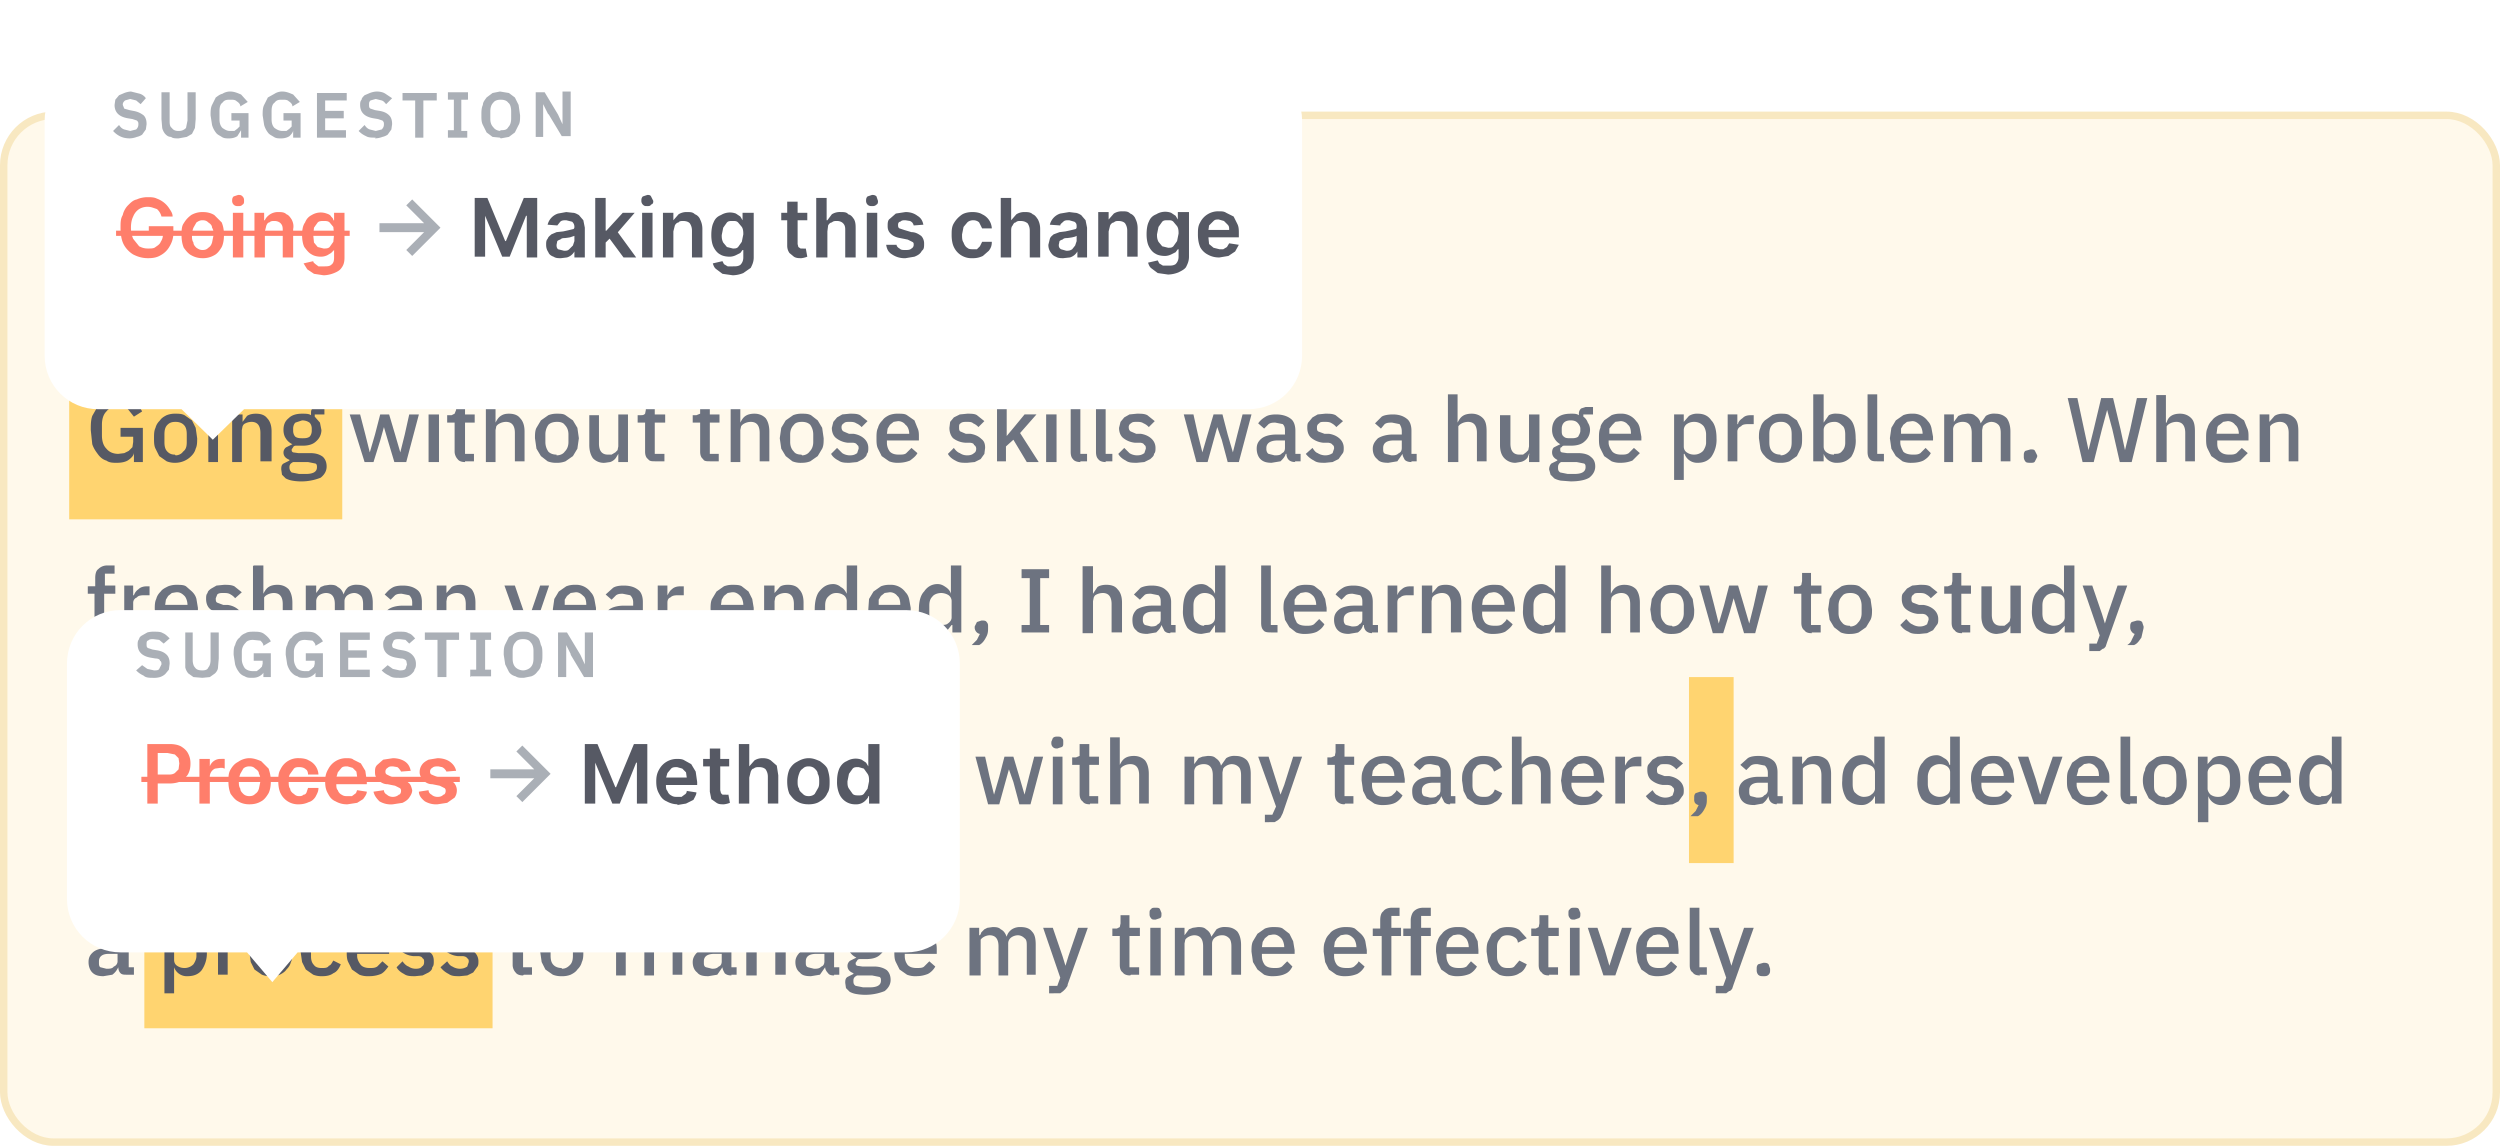 <svg xmlns="http://www.w3.org/2000/svg" width="336" height="154" fill="none"><g clip-path="url(#a)"><rect width="335" height="138" x=".5" y="15.5" fill="#FFF9EB" stroke="#F8E8C1" rx="6.7"/><path fill="#FFD470" d="M9.3 44.6H46v25.2H9.3zM227 91h6v25h-6zM19.4 116.6h46.8v21.6H19.4z"/><path fill="#565964" d="M18 60.8c0 .4-.3.7-.7 1-.4.3-1 .4-1.6.4-.5 0-1 0-1.4-.3-.4-.1-.8-.4-1.1-.8-.3-.4-.6-.8-.8-1.4l-.2-1.9c0-.7 0-1.3.2-1.9l.8-1.4a3.8 3.8 0 0 1 2.7-1.1c.8 0 1.4.2 2 .5.5.3.9.8 1.2 1.4L18 56l-.8-1c-.3-.2-.8-.4-1.3-.4-.7 0-1.2.2-1.6.7-.4.4-.6 1-.6 1.8v1.4c0 .8.2 1.4.6 1.8.4.5 1 .7 1.6.7l.8-.1.6-.3.5-.5.1-.7v-.7h-1.7v-1.2h3v4.6H18v-1.3Zm5.6 1.4a3 3 0 0 1-1.2-.2l-1-.7-.5-1c-.2-.4-.2-.9-.2-1.4 0-.5 0-1 .2-1.4.1-.4.3-.7.6-1 .2-.3.5-.5.9-.7a3 3 0 0 1 1.2-.2c.4 0 .8 0 1.2.2l1 .7.5 1 .2 1.4c0 .5 0 1-.2 1.4-.1.4-.3.7-.6 1a3 3 0 0 1-2.1.9Zm0-1c.4 0 .8-.2 1-.5.4-.3.5-.7.5-1.3v-1c0-.6-.1-1-.4-1.3-.3-.3-.7-.4-1.1-.4-.5 0-.8.1-1.1.4-.3.3-.4.7-.4 1.3v1c0 .6.1 1 .4 1.3.3.3.6.4 1 .4Zm5-6.6c-.2 0-.4 0-.6-.2a.7.7 0 0 1-.1-.5v-.2l.1-.5c.2-.2.4-.2.7-.2.2 0 .4 0 .6.2l.1.5v.2l-.1.5-.6.2Zm-.6 1.1h1.3v6.4H28v-6.4Zm3.2 6.4v-6.4h1.4v1l.6-.8c.3-.2.7-.3 1.2-.3.7 0 1.2.2 1.5.6.4.4.6 1 .6 1.8v4H35v-3.8c0-1-.4-1.5-1.2-1.5a1.9 1.9 0 0 0-1 .3 1 1 0 0 0-.2.3l-.1.5v4.3h-1.4Zm12.7.6c0 .6-.3 1.1-.8 1.5a7 7 0 0 1-3.8.4 3 3 0 0 1-.9-.3l-.5-.5-.1-.7c0-.3 0-.6.3-.8l.8-.4v-.1c-.5-.2-.8-.5-.8-1 0-.3.2-.6.4-.7l.8-.4a2 2 0 0 1-.9-.8c-.2-.3-.3-.7-.3-1.1 0-.7.2-1.2.7-1.6.4-.4 1-.6 1.8-.6.5 0 .9 0 1.2.2v-.2c0-.3 0-.5.2-.7l.6-.2h1v1h-1.3v.3l.7.8.2 1a2 2 0 0 1-.7 1.5c-.4.4-1 .6-1.8.6h-.9c-.1 0-.3 0-.4.2l-.2.3c0 .2 0 .3.2.4l.7.1h1.6c.8 0 1.3.2 1.7.5.3.3.5.7.5 1.3Zm-1.3.1c0-.2 0-.4-.2-.5l-1-.2h-2c-.4.2-.5.4-.5.7 0 .3.1.5.3.7l1 .2h.9c1 0 1.5-.3 1.5-.9Zm-2-3.9c.4 0 .7 0 1-.2.2-.2.3-.5.3-.8v-.3c0-.3-.1-.6-.3-.8-.3-.2-.6-.3-1-.3l-.9.3c-.2.2-.3.5-.3.8v.3c0 .3.1.6.3.8.3.2.6.2 1 .2Zm-18.5 65.8h1.3v1l.7-.8a2 2 0 0 1 1.1-.3c.9 0 1.5.3 2 .9.4.5.6 1.3.6 2.4a4 4 0 0 1-.7 2.5c-.4.5-1 .8-1.9.8a1.8 1.8 0 0 1-1.8-1.2v3.5h-1.3v-8.8Zm2.7 5.4c.5 0 .9-.2 1.2-.5.2-.3.4-.7.4-1.1v-1.1c0-.5-.2-1-.4-1.2-.3-.3-.7-.5-1.2-.5-.4 0-.7.1-1 .3a1 1 0 0 0-.4.8v2.2c0 .3.1.6.4.8.3.2.6.3 1 .3Zm4.5 1v-6.4h1.3v1.2h.1c0-.3.3-.6.6-.8.2-.3.6-.4 1.1-.4h.4v1.3h-.5c-.6 0-1 0-1.2.3-.3.1-.5.4-.5.7v4h-1.3Zm7.1.1a3 3 0 0 1-1.2-.2l-1-.7-.5-1-.2-1.4c0-.5 0-1 .2-1.4.1-.4.3-.7.6-1 .2-.3.5-.5 1-.7a3 3 0 0 1 1.1-.2c.5 0 .9 0 1.2.2l1 .7.5 1c.2.4.2.9.2 1.4 0 .5 0 1-.2 1.4-.1.4-.3.7-.6 1-.2.3-.5.5-.9.7a3 3 0 0 1-1.2.2Zm0-1c.5 0 .8-.2 1.1-.5.3-.3.4-.7.4-1.3v-1c0-.6-.1-1-.4-1.3-.3-.3-.6-.4-1-.4-.5 0-1 .1-1.2.4-.3.3-.4.7-.4 1.3v1c0 .6.1 1 .4 1.3.3.3.7.4 1.1.4Zm6.9 1a3 3 0 0 1-1.2-.2l-1-.7-.5-1-.2-1.4c0-.5 0-1 .2-1.4.1-.4.3-.7.6-1 .2-.3.5-.5.9-.7a3 3 0 0 1 1.2-.2c.6 0 1.1.1 1.6.4.4.3.7.7.8 1.1l-1 .6a1.3 1.3 0 0 0-1.4-1c-.5 0-.9.1-1.1.5-.3.3-.4.6-.4 1.1v1.2c0 .5.1.9.4 1.2.2.3.6.4 1 .4.5 0 .8 0 1-.3.3-.1.4-.4.6-.7l1 .5c-.2.5-.5 1-1 1.2-.4.3-.9.4-1.5.4Zm6.2 0a3 3 0 0 1-1.2-.2l-1-.7-.5-1c-.2-.4-.2-.9-.2-1.4 0-.5 0-1 .2-1.4l.5-1 1-.7a3 3 0 0 1 1.2-.2c.5 0 .9 0 1.2.2.4.2.7.4.9.7l.5 1 .2 1.2v.5H48v.3c0 .4.2.8.5 1.2.3.3.7.4 1.2.4.4 0 .7 0 1-.2l.7-.7.8.7c-.3.4-.6.8-1 1-.5.2-1 .3-1.6.3Zm0-5.6-.7.1-.4.4c-.2.1-.3.3-.3.5l-.2.7h3c0-.5-.1-1-.4-1.2-.2-.3-.6-.5-1-.5Zm6.3 5.6c-.6 0-1.1 0-1.5-.3-.4-.2-.8-.5-1-.9l.8-.8c.2.3.5.6.8.7.3.2.6.3 1 .3s.7-.1.8-.3c.2-.1.3-.3.3-.6 0-.2 0-.4-.2-.5-.1-.2-.3-.3-.7-.3h-.6a3 3 0 0 1-1.5-.6c-.4-.3-.5-.8-.5-1.4l.1-.8.5-.6.8-.4 1-.1c.5 0 1 0 1.3.2l1 .8-.8.8a2 2 0 0 0-.7-.5c-.2-.2-.5-.2-.9-.2s-.6 0-.8.2c-.2.1-.3.3-.3.5 0 .3.1.5.3.6l.7.3h.6c.7.1 1.2.4 1.5.7.4.3.5.7.5 1.2 0 .3 0 .6-.2.8 0 .3-.2.5-.5.7l-.8.4-1 .1Zm6 0c-.6 0-1.1 0-1.5-.3-.4-.2-.8-.5-1.1-.9l.9-.8c.2.3.4.6.7.7.3.2.7.3 1 .3.4 0 .7-.1 1-.3l.2-.6c0-.2 0-.4-.2-.5-.1-.2-.4-.3-.7-.3h-.6a3 3 0 0 1-1.5-.6c-.4-.3-.6-.8-.6-1.4 0-.3 0-.6.2-.8l.5-.6.7-.4 1-.1c.6 0 1 0 1.4.2l1 .8-.9.8a2 2 0 0 0-.6-.5c-.3-.2-.6-.2-1-.2-.3 0-.6 0-.7.2-.2.1-.3.3-.3.5 0 .3 0 .5.2.6l.8.3h.6c.7.1 1.2.4 1.5.7.3.3.5.7.5 1.2 0 .3 0 .6-.2.8l-.5.7-.8.4-1 .1Z"/><path fill="#6D7380" d="M47.1 55.7h1.3l.7 2.7.6 2.4.7-2.4.7-2.7h1.2l.8 2.7.7 2.4.6-2.4.6-2.7h1.3l-1.7 6.4H53l-.9-3-.5-1.7-.5 1.8-.9 2.9H49L47 55.7Zm11.1-1.1c-.3 0-.5 0-.6-.2a.7.7 0 0 1-.2-.5v-.2c0-.2 0-.4.2-.5.1-.2.3-.2.6-.2s.5 0 .6.2l.2.5v.2c0 .2 0 .4-.2.5l-.6.2Zm-.7 1.1H59v6.4h-1.4v-6.4Zm5 6.4c-.4 0-.8-.1-1-.4-.2-.2-.4-.6-.4-1v-3.9h-1v-1h.6l.4-.2.2-.5V54h1.2v1.7h1.3v1.1h-1.3V61h1.2v1h-1.2Zm2.8-9h1.3v3.7c.2-.4.4-.7.7-.9.3-.2.6-.3 1.1-.3.7 0 1.2.2 1.5.6.4.4.6 1 .6 1.8v4h-1.3v-3.8c0-1-.4-1.5-1.2-1.5a1.9 1.9 0 0 0-1 .3 1 1 0 0 0-.3.3l-.1.5v4.3h-1.3v-9Zm9.5 9.1a3 3 0 0 1-1.2-.2l-.9-.7-.6-1-.2-1.4c0-.5 0-1 .2-1.4l.6-1 1-.7a3 3 0 0 1 1.1-.2c.5 0 .9 0 1.2.2l1 .7.6 1 .2 1.4-.2 1.4-.6 1-1 .7a3 3 0 0 1-1.2.2Zm0-1c.5 0 .9-.2 1.1-.5.3-.3.5-.7.5-1.3v-1c0-.6-.2-1-.5-1.3-.2-.3-.6-.4-1-.4-.5 0-.9.1-1.2.4-.2.3-.4.7-.4 1.3v1c0 .6.2 1 .4 1.3.3.3.7.4 1.1.4Zm8.3-.2-.3.5a1.5 1.5 0 0 1-.8.6l-.7.1a2 2 0 0 1-1.6-.6c-.3-.4-.5-1-.5-1.8v-4h1.3v3.8c0 1 .4 1.5 1.2 1.5h.5l.5-.3.3-.3.1-.5v-4.3h1.3v6.4h-1.3v-1Zm5 1c-.5 0-.8 0-1-.3-.3-.2-.4-.6-.4-1v-3.9h-1v-1h.5c.3 0 .4-.1.5-.2l.1-.5V54H88v1.7h1.4v1.1H88V61h1.3v1H88Zm7.4 0c-.5 0-.9 0-1-.3-.3-.2-.4-.6-.4-1v-3.9h-1v-1h.5l.5-.2V54h1.3v1.7h1.3v1.1h-1.3V61h1.2v1h-1.1Zm2.7-9h1.3v3.8c.2-.4.4-.7.7-.9.3-.2.7-.3 1.2-.3.6 0 1.1.2 1.5.6.3.4.5 1 .5 1.8v4h-1.3v-3.8c0-1-.4-1.5-1.2-1.5a1.9 1.9 0 0 0-1 .3 1 1 0 0 0-.3.3l-.1.5v4.3h-1.3v-9Zm9.6 9.2a3 3 0 0 1-1.3-.2l-.9-.7-.6-1-.2-1.4.2-1.4.6-1 1-.7a3 3 0 0 1 1.2-.2c.4 0 .8 0 1.2.2l.9.7.6 1 .2 1.4c0 .5 0 1-.2 1.4l-.6 1-1 .7a3 3 0 0 1-1.1.2Zm0-1c.4 0 .8-.2 1-.5.3-.3.5-.7.5-1.3v-1c0-.6-.2-1-.4-1.3-.3-.3-.7-.4-1.1-.4-.5 0-.9.1-1.1.4-.3.3-.5.7-.5 1.3v1c0 .6.2 1 .5 1.3.2.3.6.4 1 .4Zm6.4 1c-.6 0-1.1 0-1.5-.3-.4-.2-.8-.5-1-.9l.8-.8.7.7c.3.2.7.3 1 .3.5 0 .7-.1 1-.3l.2-.6c0-.2 0-.4-.2-.5-.1-.2-.3-.3-.7-.3h-.6a3 3 0 0 1-1.5-.6c-.4-.3-.6-.8-.6-1.4l.2-.8.5-.6.7-.4 1-.1c.6 0 1 0 1.4.2l1 .8-.8.8a2 2 0 0 0-.7-.5c-.3-.2-.6-.2-.9-.2-.4 0-.6 0-.8.2-.2.1-.3.3-.3.5 0 .3.1.5.3.6l.7.3h.6c.7.1 1.2.4 1.5.7.3.3.5.7.5 1.2 0 .3 0 .6-.2.8 0 .3-.3.5-.5.7l-.8.4-1 .1Zm6.5 0a3 3 0 0 1-1.2-.2l-1-.7-.5-1c-.2-.4-.2-.9-.2-1.4 0-.5 0-1 .2-1.4.1-.4.3-.7.6-1 .2-.3.5-.5.9-.7a3 3 0 0 1 1.2-.2c.5 0 .9 0 1.2.2l1 .7.4 1c.2.4.2.8.2 1.2v.5h-4.3v.3c0 .4.1.8.4 1.2.3.3.7.4 1.2.4.4 0 .8 0 1-.2l.7-.7.8.7c-.2.4-.6.7-1 1-.5.2-1 .3-1.6.3Zm0-5.6-.6.1-.5.4-.3.5-.1.7h3c0-.5-.2-1-.5-1.2-.2-.3-.6-.5-1-.5Zm9.2 5.6c-.6 0-1 0-1.5-.3-.4-.2-.8-.5-1-.9l.8-.8c.2.3.5.6.8.7.3.2.6.3 1 .3s.7-.1.9-.3c.2-.1.3-.3.3-.6 0-.2-.1-.4-.3-.5 0-.2-.3-.3-.7-.3h-.5a3 3 0 0 1-1.6-.6c-.3-.3-.5-.8-.5-1.4l.1-.8.5-.6.8-.4 1-.1c.5 0 1 0 1.3.2l1 .8-.8.8a2 2 0 0 0-.7-.5c-.2-.2-.5-.2-.9-.2-.3 0-.6 0-.8.2-.2.1-.2.3-.2.5 0 .3 0 .5.2.6l.7.3h.6c.7.1 1.2.4 1.5.7.4.3.5.7.5 1.2l-.1.8-.5.7-.8.4-1 .1Zm4-9.2h1.4v5.6l1-1.2 1.4-1.7h1.6l-2.2 2.5 2.5 3.9H138l-1.8-3-1 .9v2H134v-9Zm7.4 1.6c-.3 0-.5 0-.6-.2a.7.7 0 0 1-.2-.5v-.2c0-.2 0-.4.2-.5.1-.2.3-.2.6-.2s.5 0 .6.2l.2.5v.2c0 .2 0 .4-.2.5l-.6.2Zm-.7 1.1h1.4v6.4h-1.4v-6.4Zm4.6 6.4c-.4 0-.8-.1-1-.4-.2-.2-.3-.5-.3-1V53h1.3v8h.9v1h-.9Zm3.4 0c-.4 0-.8-.1-1-.4-.2-.2-.3-.5-.3-1V53h1.3v8h.9v1h-.9Zm4.2.1c-.6 0-1.1 0-1.5-.3-.4-.2-.8-.5-1-.9l.8-.8.7.7c.3.2.7.3 1 .3.5 0 .7-.1 1-.3l.2-.6c0-.2 0-.4-.2-.5-.1-.2-.3-.3-.7-.3h-.6a3 3 0 0 1-1.5-.6c-.4-.3-.6-.8-.6-1.4l.2-.8.5-.6.7-.4 1-.1c.6 0 1 0 1.4.2l1 .8-.8.8a2 2 0 0 0-.7-.5c-.3-.2-.6-.2-.9-.2-.4 0-.6 0-.8.2-.2.1-.3.3-.3.5 0 .3.1.5.3.6l.7.3h.6c.7.1 1.2.4 1.5.7.3.3.5.7.5 1.2 0 .3 0 .6-.2.8 0 .3-.3.5-.5.7l-.8.4-1 .1Zm6.3-6.5h1.3l.6 2.7.6 2.4.7-2.4.8-2.7h1.2l.7 2.7.7 2.4.6-2.4.7-2.7h1.2l-1.7 6.4H165l-.8-3-.6-1.7-.5 1.8-.8 2.9h-1.5l-1.7-6.4Zm15 6.4c-.4 0-.7-.1-.9-.3-.2-.2-.3-.5-.3-.8h-.1c-.1.4-.4.7-.7 1l-1.2.2c-.6 0-1.1-.1-1.5-.5-.3-.3-.5-.8-.5-1.4 0-.6.2-1 .7-1.4.4-.3 1.1-.5 2-.5h1.1V58c0-.4 0-.7-.3-1l-1-.2c-.3 0-.6 0-.9.2l-.6.6-.8-.7c.2-.3.5-.6 1-.9.3-.2.8-.3 1.4-.3.8 0 1.5.2 2 .6.4.3.6.9.6 1.6V61h.7v1h-.8Zm-2.8-.9c.4 0 .8 0 1-.3.3-.1.4-.4.4-.7v-1h-1c-1 0-1.5.4-1.5 1v.2c0 .2.1.5.3.6l.8.2Zm6.8 1c-.6 0-1.1 0-1.5-.3-.4-.2-.8-.5-1.1-.9l.9-.8c.2.3.4.6.7.7.3.2.7.3 1 .3.4 0 .7-.1 1-.3l.2-.6c0-.2 0-.4-.2-.5-.1-.2-.4-.3-.7-.3h-.6a3 3 0 0 1-1.5-.6c-.4-.3-.6-.8-.6-1.4 0-.3 0-.6.2-.8l.5-.6.7-.4 1-.1c.6 0 1 0 1.4.2l1 .8-.9.8a2 2 0 0 0-.6-.5c-.3-.2-.6-.2-1-.2-.3 0-.6 0-.7.2-.2.1-.3.3-.3.5 0 .3 0 .5.2.6l.8.3h.6c.7.1 1.2.4 1.5.7.3.3.5.7.5 1.2 0 .3 0 .6-.2.8l-.5.7-.8.4-1 .1Zm11.6-.1c-.4 0-.7-.1-.9-.3-.1-.2-.3-.5-.3-.8l-.7 1-1.2.2c-.7 0-1.2-.1-1.5-.5-.4-.3-.6-.8-.6-1.4 0-.6.3-1 .7-1.4.5-.3 1.2-.5 2-.5h1.2V58c0-.4-.1-.7-.3-1l-1-.2c-.4 0-.7 0-1 .2l-.5.6-.8-.7.9-.9c.3-.2.9-.3 1.5-.3.8 0 1.4.2 1.9.6.4.3.6.9.6 1.6V61h.7v1h-.7Zm-2.7-.9c.4 0 .7 0 1-.3.3-.1.4-.4.4-.7v-1h-1.1c-1 0-1.4.4-1.4 1v.2c0 .2 0 .5.3.6l.8.2Zm7.6-8.2h1.3v3.8c.2-.4.4-.7.7-.9.3-.2.7-.3 1.2-.3.6 0 1.1.2 1.5.6.4.4.5 1 .5 1.8v4h-1.3v-3.8c0-1-.4-1.5-1.2-1.5a1.9 1.9 0 0 0-1 .3 1 1 0 0 0-.3.3v4.8h-1.4v-9Zm11 8h-.1l-.2.5a1.5 1.5 0 0 1-1 .6l-.6.1a2 2 0 0 1-1.5-.6c-.4-.4-.6-1-.6-1.8v-4h1.4v3.8c0 1 .4 1.5 1.2 1.5h.5l.4-.3.3-.3.1-.5v-4.3h1.4v6.4h-1.4v-1Zm8.8 1.7c0 .6-.3 1.1-.8 1.5-.5.3-1.3.5-2.5.5l-1.3-.1a3 3 0 0 1-.9-.3l-.5-.5-.2-.7c0-.3.1-.6.3-.8l.8-.4v-.1c-.4-.2-.7-.5-.7-1 0-.3.1-.6.3-.7l.8-.4a2 2 0 0 1-.8-.8c-.2-.3-.3-.7-.3-1.1 0-.7.2-1.2.6-1.6.5-.4 1-.6 2-.6.4 0 .7 0 1 .2v-.2c0-.3.1-.5.3-.7l.6-.2h1v1h-1.3v.3c.3.2.5.5.6.8.2.3.3.6.3 1a2 2 0 0 1-.7 1.5c-.4.4-1 .6-1.9.6h-.8c-.2 0-.3 0-.4.2-.2 0-.2.2-.2.3 0 .2 0 .3.2.4l.7.1h1.5c.8 0 1.4.2 1.7.5.4.3.6.7.6 1.3Zm-1.3.1c0-.2 0-.4-.2-.5l-1-.2h-2.1c-.3.2-.4.4-.4.7 0 .3 0 .5.3.7l1 .2h.9c1 0 1.5-.3 1.5-.9Zm-2-3.9c.4 0 .7 0 1-.2.1-.2.3-.5.3-.8v-.3c0-.3-.2-.6-.4-.8-.2-.2-.5-.3-.9-.3s-.7.1-.9.3c-.2.2-.3.5-.3.8v.3c0 .3 0 .6.3.8.2.2.5.2 1 .2Zm6.7 3.3a3 3 0 0 1-1.2-.2l-1-.7-.5-1c-.2-.4-.2-.9-.2-1.4 0-.5 0-1 .2-1.4 0-.4.3-.7.5-1l1-.7a3 3 0 0 1 1.2-.2 2.4 2.4 0 0 1 2.1 1c.2.2.4.5.5 1l.2 1.1v.5h-4.4v.3c0 .4.2.8.5 1.2.3.3.7.4 1.2.4.4 0 .7 0 1-.2l.7-.7.8.7-1 1c-.5.2-1 .3-1.6.3Zm0-5.6-.7.1-.4.4-.4.5v.7h2.9c0-.5-.1-1-.4-1.2-.2-.3-.6-.5-1-.5Zm7.2-.9h1.3v1l.7-.8a2 2 0 0 1 1.2-.3c.8 0 1.4.3 1.8.9.5.5.7 1.4.7 2.4a4 4 0 0 1-.7 2.5c-.4.5-1 .8-1.8.8a1.8 1.8 0 0 1-1.8-1.2h-.1v3.5H225v-8.8Zm2.7 5.4c.5 0 .9-.2 1.2-.5.2-.3.4-.7.4-1.1v-1.1c0-.5-.2-1-.4-1.2-.3-.3-.7-.5-1.2-.5-.4 0-.7.1-1 .3a1 1 0 0 0-.4.8V60c0 .3.1.6.4.8.3.2.6.3 1 .3Zm4.5 1v-6.4h1.3V57h.1c0-.3.3-.6.6-.8.3-.3.6-.4 1.2-.4h.3V57h-.5c-.5 0-1 0-1.2.3-.3.1-.5.4-.5.7v4h-1.3Zm7.1.1a3 3 0 0 1-1.2-.2c-.3-.2-.7-.4-.9-.7-.3-.3-.5-.6-.6-1l-.2-1.4c0-.5 0-1 .2-1.4.1-.4.3-.7.6-1l1-.7a3 3 0 0 1 1.1-.2c.5 0 .9 0 1.2.2l1 .7.5 1c.2.4.2.9.2 1.4 0 .5 0 1-.2 1.4l-.5 1-1 .7a3 3 0 0 1-1.2.2Zm0-1c.5 0 .8-.2 1.1-.5.3-.3.4-.7.4-1.3v-1c0-.6-.1-1-.4-1.3-.3-.3-.6-.4-1-.4-.5 0-.9.1-1.2.4-.3.3-.4.7-.4 1.3v1c0 .6.1 1 .4 1.3.3.3.7.4 1.1.4Zm4.4-8.2h1.4v3.8l.7-1a2 2 0 0 1 1.1-.2c.8 0 1.4.3 1.9.9.4.5.6 1.4.6 2.4a4 4 0 0 1-.6 2.5c-.5.5-1 .8-1.9.8a1.8 1.8 0 0 1-1.8-1.2v1h-1.4v-9Zm2.8 8c.5 0 .8 0 1.1-.4.3-.3.4-.7.4-1.1v-1.1c0-.5-.1-1-.4-1.2-.3-.3-.6-.5-1-.5-.5 0-.8.1-1.1.3a1 1 0 0 0-.4.8V60c0 .3.1.6.4.8.3.2.6.3 1 .3Zm5.8 1c-.4 0-.8 0-1-.3-.2-.2-.3-.5-.3-1V53h1.3v8h.9v1h-.9Zm4.7.2a3 3 0 0 1-1.3-.2l-.9-.7-.6-1-.2-1.4.2-1.4.6-1 1-.7a3 3 0 0 1 1.2-.2 2.4 2.4 0 0 1 2.1 1c.2.2.4.5.5 1l.2 1.1v.5h-4.4v.3c0 .4.2.8.4 1.2.3.3.8.4 1.3.4.4 0 .7 0 1-.2l.7-.7.7.7c-.2.4-.5.7-1 1-.4.2-1 .3-1.5.3Zm0-5.6-.7.1-.5.4-.3.5v.7h2.9c0-.5-.2-1-.4-1.2-.3-.3-.6-.5-1-.5Zm4.3 5.5v-6.4h1.3v1l.3-.4.3-.4.5-.2.7-.1c.4 0 .8 0 1.1.3.3.2.6.5.7 1l.7-1a2 2 0 0 1 1.3-.3c.6 0 1.1.2 1.5.6.3.4.5 1 .5 1.8v4h-1.3v-3.8c0-.5-.1-.9-.3-1.1-.2-.2-.5-.4-1-.4a1.6 1.6 0 0 0-.8.3 1 1 0 0 0-.3.3l-.1.5v4.3H265v-3.9c0-1-.4-1.5-1.2-1.5a1.7 1.7 0 0 0-1 .3 1 1 0 0 0-.3.8v4.3h-1.3Zm11.6.1c-.3 0-.6 0-.7-.2a.9.9 0 0 1-.2-.6v-.2c0-.2 0-.4.2-.6l.7-.2c.3 0 .5 0 .6.2l.3.6v.2l-.3.6c-.1.2-.3.2-.6.2Zm7-.1-2-8.6h1.3l.9 4.2.6 2.8.7-2.8 1-4.2h1.6l1 4.2.6 2.8.7-2.8.9-4.2h1.4l-2.1 8.6h-1.6l-1-4.4-.7-2.6-.7 2.6-1.1 4.4h-1.6Zm9.9-9h1.3v3.7h.1c.1-.4.3-.7.6-.9.3-.2.7-.3 1.2-.3.6 0 1.1.2 1.5.6.4.4.5 1 .5 1.8v4h-1.3v-3.8c0-1-.4-1.5-1.2-1.5a1.9 1.9 0 0 0-1 .3 1 1 0 0 0-.3.3v4.8h-1.4v-9Zm9.6 9.1a3 3 0 0 1-1.2-.2l-1-.7-.5-1c-.2-.4-.2-.9-.2-1.4 0-.5 0-1 .2-1.4.1-.4.3-.7.6-1 .2-.3.5-.5.9-.7a3 3 0 0 1 1.2-.2c.5 0 .9 0 1.2.2l1 .7.4 1c.2.4.2.8.2 1.2v.5H298v.3c0 .4 0 .8.4 1.2.3.3.7.4 1.2.4.4 0 .7 0 1-.2l.7-.7.8.7-1 1c-.5.2-1 .3-1.6.3Zm0-5.6-.6.1-.5.4c-.2.1-.3.3-.3.5l-.1.7h3c0-.5-.2-1-.5-1.2-.2-.3-.6-.5-1-.5Zm4.3 5.5v-6.4h1.3v1l.7-.8c.3-.2.7-.3 1.2-.3.6 0 1.1.2 1.5.6.4.4.5 1 .5 1.8v4h-1.3v-3.8c0-1-.4-1.5-1.2-1.5a1.9 1.9 0 0 0-1 .3 1 1 0 0 0-.3.3v4.8h-1.4Zm-291 17.7h-.9v-1h1v-1.1c0-.5.1-1 .4-1.2.3-.3.7-.5 1.2-.5h1v1.1h-1.3v1.6h1.4v1.1H14v5.3h-1.3v-5.3Zm4 5.3v-6.4h1.2V80h.1c.1-.3.3-.6.6-.8.3-.3.7-.4 1.2-.4h.3V80h-.5c-.5 0-1 0-1.2.3-.3.1-.5.4-.5.7v4h-1.3Zm7 .1a3 3 0 0 1-1.2-.2l-1-.7-.5-1-.2-1.4c0-.5 0-1 .2-1.4.1-.4.3-.7.6-1 .2-.3.6-.5 1-.7a3 3 0 0 1 1.1-.2c.5 0 1 0 1.3.2l.8.7c.3.3.5.6.6 1l.2 1.2v.5h-4.4v.3c0 .4.1.8.4 1.2.3.3.7.4 1.3.4.4 0 .7 0 1-.2.2-.2.5-.4.6-.7l.8.7c-.2.4-.6.7-1 1-.4.2-1 .3-1.6.3Zm0-5.6-.6.1-.5.4-.3.5-.1.7h3c0-.5-.2-1-.4-1.2-.3-.3-.6-.5-1-.5Zm6.4 5.6c-.7 0-1.2 0-1.6-.3-.4-.2-.7-.5-1-.9l.8-.8c.3.3.5.6.8.7.3.2.6.3 1 .3s.7-.1.9-.3c.2-.1.3-.3.3-.6 0-.2 0-.4-.2-.5-.2-.2-.4-.3-.7-.3h-.6a3 3 0 0 1-1.5-.6c-.4-.3-.6-.8-.6-1.4 0-.3 0-.6.2-.8 0-.2.2-.4.5-.6l.7-.4 1-.1c.5 0 1 0 1.4.2l1 .8-.9.8a2 2 0 0 0-.6-.5c-.3-.2-.6-.2-1-.2-.3 0-.6 0-.8.2l-.2.5c0 .3 0 .5.2.6l.8.3h.6c.7.1 1.2.4 1.5.7.3.3.5.7.5 1.2a2 2 0 0 1-.7 1.5l-.8.4-1 .1Zm4-9.2h1.3v3.8c.2-.4.4-.7.7-.9.3-.2.7-.3 1.2-.3.6 0 1.1.2 1.5.6.3.4.5 1 .5 1.8v4H38v-3.8c0-1-.4-1.5-1.2-1.5a1.9 1.9 0 0 0-1 .3 1 1 0 0 0-.3.3v4.8H34v-9Zm7 9v-6.3h1.4v1l.3-.4.3-.4.5-.2.7-.1c.4 0 .8 0 1.1.3.4.2.6.5.8 1 .1-.4.3-.7.6-1a2 2 0 0 1 1.3-.3c.6 0 1.1.2 1.5.6.3.4.5 1 .5 1.8v4h-1.3v-3.8c0-.5-.1-.9-.3-1.1-.2-.2-.5-.4-.9-.4a1.6 1.6 0 0 0-.9.3 1 1 0 0 0-.4.8v4.3H45v-3.9c0-1-.4-1.5-1.2-1.5a1.7 1.7 0 0 0-.9.3 1 1 0 0 0-.4.8v4.3h-1.3Zm15.5 0c-.3 0-.6 0-.8-.2-.2-.2-.3-.5-.3-.8-.2.4-.4.7-.8 1l-1.2.2c-.6 0-1.1-.1-1.5-.5-.3-.3-.5-.8-.5-1.4 0-.6.2-1 .7-1.4.4-.3 1.1-.5 2-.5h1.2V81c0-.4-.1-.7-.4-1l-1-.2c-.3 0-.6 0-.9.2l-.6.6-.8-.7c.3-.3.5-.6 1-.9.3-.2.8-.3 1.4-.3.9 0 1.5.2 2 .6.4.3.6.9.6 1.6V84h.7v1h-.8Zm-2.7-.8c.4 0 .8 0 1-.3.3-.1.5-.4.5-.7v-1h-1.2c-.9 0-1.3.4-1.3 1v.2c0 .2 0 .5.2.6l.8.2Zm4.8.9v-6.4H60v1l.7-.8c.3-.2.7-.3 1.2-.3.6 0 1.1.2 1.5.6.3.4.5 1 .5 1.8v4h-1.3v-3.8c0-1-.4-1.5-1.2-1.5a1.9 1.9 0 0 0-1 .3 1 1 0 0 0-.3.3l-.1.5v4.3h-1.3Zm13.9-6.4h1.2l-2.6 7.6-.3.6-.3.3-.5.3h-1.4v-1h1l.5-1.1-2.4-6.7h1.4l1.3 3.8.3 1.3.5-1.3 1.3-3.8Zm4.8 6.5A3 3 0 0 1 76 85l-.9-.7-.6-1-.2-1.4.2-1.4.6-1 1-.7a3 3 0 0 1 1.2-.2 2.4 2.4 0 0 1 2.1 1c.2.2.4.5.5 1l.2 1.1v.5h-4.4v.3c0 .4.2.8.5 1.2.2.3.7.4 1.2.4.4 0 .7 0 1-.2l.7-.7.8.7-1 1c-.5.2-1 .3-1.6.3Zm0-5.6-.7.1-.5.4-.3.5v.7h2.9c0-.5-.1-1-.4-1.2-.3-.3-.6-.5-1-.5Zm9 5.5c-.4 0-.7-.1-.9-.3-.2-.2-.3-.5-.3-.8-.2.4-.4.7-.8 1l-1.1.2c-.7 0-1.2-.1-1.6-.5-.3-.3-.5-.8-.5-1.4 0-.6.2-1 .7-1.4.4-.3 1.1-.5 2-.5h1.2V81c0-.4-.1-.7-.4-1l-1-.2c-.3 0-.6 0-.9.2l-.6.6-.8-.7 1-.9c.3-.2.8-.3 1.4-.3.9 0 1.5.2 2 .6.4.3.6.9.6 1.6V84h.7v1h-.8Zm-2.8-.9c.4 0 .8 0 1-.3.3-.1.5-.4.5-.7v-1h-1.2c-.9 0-1.3.4-1.3 1v.2c0 .2 0 .5.2.6l.8.2Zm4.8.9v-6.4h1.3V80c.2-.3.3-.6.6-.8.3-.3.7-.4 1.2-.4h.4V80h-.6c-.5 0-.9 0-1.2.3-.3.1-.4.4-.4.7v4h-1.3Zm10 .1a3 3 0 0 1-1.2-.2l-.9-.7-.6-1-.2-1.4c0-.5 0-1 .2-1.4l.6-1 1-.7a3 3 0 0 1 1.1-.2c.5 0 1 0 1.3.2l.9.7.5 1 .2 1.2v.5h-4.4v.3c0 .4.1.8.4 1.2.3.3.7.4 1.3.4.4 0 .7 0 1-.2l.7-.7.7.7c-.2.4-.5.7-1 1-.4.2-1 .3-1.6.3Zm0-5.6-.6.1-.5.4-.3.5-.1.7h3c0-.5-.2-1-.4-1.2-.3-.3-.6-.5-1-.5Zm4.3 5.5v-6.4h1.4v1l.7-.8c.2-.2.6-.3 1.1-.3.7 0 1.2.2 1.5.6.4.4.6 1 .6 1.8v4h-1.3v-3.8c0-1-.4-1.5-1.2-1.5a1.9 1.9 0 0 0-1 .3 1 1 0 0 0-.3.3l-.1.5v4.3h-1.4Zm11.1-1-.7.8c-.3.2-.7.3-1.1.3-.8 0-1.4-.3-1.9-.8a4 4 0 0 1-.6-2.5c0-1 .2-1.9.6-2.4.5-.6 1-1 1.9-1 .4 0 .8.2 1 .4.4.2.6.5.8.9V76h1.4v9h-1.4v-1Zm-1.4 0c.4 0 .7-.1 1-.3.3-.2.4-.5.4-.8v-2.2a1 1 0 0 0-.4-.8c-.3-.2-.6-.3-1-.3-.5 0-.8.2-1.1.5-.3.3-.4.7-.4 1.2v1c0 .5.1 1 .4 1.2.3.3.6.5 1.1.5Zm7.2 1.1a3 3 0 0 1-1.3-.2l-.9-.7-.6-1-.1-1.4.1-1.4.6-1 1-.7a3 3 0 0 1 1.2-.2 2.4 2.4 0 0 1 2.1 1c.2.2.4.5.5 1l.2 1.1v.5H118v.3c0 .4.2.8.5 1.2.3.3.7.4 1.2.4.4 0 .7 0 1-.2l.7-.7.8.7-1 1c-.5.2-1 .3-1.6.3Zm0-5.6-.7.1-.5.4-.3.5v.7h2.9c0-.5-.1-1-.4-1.2-.2-.3-.6-.5-1-.5Zm8.3 4.4-.8 1-1 .2c-.9 0-1.5-.3-2-.8a4 4 0 0 1-.6-2.5c0-1 .2-1.9.7-2.4.4-.6 1-1 1.8-1 .5 0 .8.2 1.1.4.3.2.6.5.7.9V76h1.4v9H128v-1Zm-1.5 0c.4 0 .8 0 1-.2.3-.2.5-.5.5-.8v-2.2a1 1 0 0 0-.4-.8c-.3-.2-.7-.3-1-.3-.5 0-1 .2-1.2.5-.3.3-.4.7-.4 1.2v1c0 .5.1 1 .4 1.2.3.3.7.5 1.1.5Zm5.5-.6c.3 0 .6 0 .7.2.2.2.2.4.2.6v.2c0 .4 0 .8-.3 1.3-.2.4-.5.8-.9 1h-1l.7-.7.4-.8a.8.8 0 0 1-.5-.3.9.9 0 0 1-.2-.5v-.2l.3-.6.6-.2Zm5.4 1.7V84h1.1v-6.3h-1.1v-1.2h3.7v1.2h-1.2V84h1.2v1h-3.7Zm8.2-9h1.4v3.7l.6-.9c.3-.2.7-.3 1.2-.3.7 0 1.2.2 1.5.6.4.4.6 1 .6 1.8v4h-1.4v-3.8c0-1-.4-1.5-1.2-1.5a1.9 1.9 0 0 0-1 .3 1 1 0 0 0-.2.3l-.1.5v4.3h-1.4v-9Zm11.8 9c-.4 0-.6-.1-.8-.3l-.4-.8c-.1.4-.4.7-.7 1l-1.2.2c-.6 0-1.2-.1-1.5-.5-.4-.3-.5-.8-.5-1.4 0-.6.2-1 .6-1.4.5-.3 1.2-.5 2-.5h1.2V81c0-.4 0-.7-.3-1l-1-.2c-.4 0-.7 0-.9.2l-.6.6-.8-.7.9-.9c.4-.2.9-.3 1.5-.3.8 0 1.5.2 1.9.6.4.3.7.9.7 1.6V84h.6v1h-.7Zm-2.7-.9c.4 0 .8 0 1-.3.3-.1.4-.4.4-.7v-1H155c-1 0-1.4.4-1.4 1v.2c0 .2.1.5.3.6l.8.2Zm8.7-.2-.7 1-1.1.2c-.8 0-1.4-.3-1.9-.8a4 4 0 0 1-.6-2.5c0-1 .2-1.9.6-2.4.5-.6 1-1 1.9-1 .4 0 .8.2 1 .4.4.2.6.5.8.9V76h1.4v9h-1.4v-1Zm-1.4 0c.4 0 .7 0 1-.2.3-.2.4-.5.4-.8v-2.2a1 1 0 0 0-.4-.8c-.3-.2-.6-.3-1-.3-.5 0-.8.2-1.1.5-.3.3-.4.7-.4 1.2v1c0 .5.1 1 .4 1.2.3.3.6.5 1 .5Zm9 1c-.5 0-.9 0-1.1-.3-.2-.2-.3-.5-.3-1V76h1.3v8h.9v1h-.9Zm4.5.2a3 3 0 0 1-1.2-.2l-.9-.7-.6-1-.2-1.4c0-.5 0-1 .2-1.4l.6-1 1-.7a3 3 0 0 1 1.1-.2c.5 0 1 0 1.3.2l.9.7.5 1 .2 1.2v.5h-4.4v.3c0 .4.2.8.4 1.2.3.3.7.4 1.3.4.4 0 .7 0 1-.2l.7-.7.7.7c-.2.4-.5.7-1 1-.4.2-1 .3-1.6.3Zm0-5.6-.6.1-.5.4-.3.5v.7h2.9c0-.5-.2-1-.4-1.2-.3-.3-.6-.5-1-.5Zm9 5.5c-.3 0-.6-.1-.8-.3-.2-.2-.3-.5-.3-.8h-.1c-.1.4-.3.7-.7 1l-1.2.2c-.6 0-1.1-.1-1.5-.5-.3-.3-.5-.8-.5-1.4 0-.6.2-1 .7-1.4.4-.3 1.1-.5 2-.5h1.1V81c0-.4 0-.7-.3-1l-1-.2c-.3 0-.6 0-.9.2l-.6.6-.8-.7c.2-.3.5-.6 1-.9.3-.2.8-.3 1.4-.3.8 0 1.5.2 2 .6.4.3.6.9.6 1.6V84h.7v1h-.8Zm-2.7-.9c.4 0 .8 0 1-.3.3-.1.4-.4.4-.7v-1h-1c-1 0-1.5.4-1.5 1v.2c0 .2.1.5.3.6l.8.2Zm4.8.9v-6.4h1.3V80c.1-.3.3-.6.6-.8.3-.3.7-.4 1.2-.4h.4V80h-.6c-.5 0-.9 0-1.2.3-.3.1-.4.4-.4.7v4h-1.3Zm4.6 0v-6.4h1.4v1l.7-.8c.2-.2.6-.3 1.1-.3.7 0 1.2.2 1.5.6.4.4.6 1 .6 1.8v4H195v-3.8c0-1-.4-1.5-1.2-1.5a1.9 1.9 0 0 0-1 .3 1 1 0 0 0-.3.3l-.1.5v4.3H191Zm9.6.1a3 3 0 0 1-1.2-.2l-1-.7-.5-1-.2-1.4c0-.5 0-1 .2-1.4.1-.4.3-.7.6-1 .2-.3.6-.5 1-.7a3 3 0 0 1 1.1-.2c.5 0 1 0 1.3.2l.8.7c.3.3.5.6.6 1l.2 1.2v.5h-4.4v.3c0 .4.1.8.4 1.2.3.3.7.4 1.3.4.4 0 .7 0 1-.2.2-.2.5-.4.6-.7l.8.7c-.2.4-.6.7-1 1-.4.2-1 .3-1.6.3Zm0-5.6-.6.1-.5.4-.3.5-.1.7h3c0-.5-.2-1-.4-1.2-.3-.3-.6-.5-1-.5ZM209 84l-.7 1-1.1.2c-.8 0-1.4-.3-1.9-.8a4 4 0 0 1-.6-2.5c0-1 .2-1.9.6-2.4.5-.6 1-1 1.9-1 .4 0 .8.2 1 .4.4.2.6.5.8.9V76h1.4v9H209v-1Zm-1.4 0c.4 0 .7 0 1-.2.3-.2.4-.5.4-.8v-2.2a1 1 0 0 0-.4-.8c-.3-.2-.6-.3-1-.3-.5 0-.8.2-1.1.5-.3.3-.4.7-.4 1.2v1c0 .5.1 1 .4 1.2.3.3.6.5 1 .5Zm7.6-8h1.3v3.8c.2-.4.4-.7.7-.9.3-.2.7-.3 1.1-.3.7 0 1.2.2 1.6.6.3.4.5 1 .5 1.8v4h-1.3v-3.8c0-1-.4-1.5-1.2-1.5a1.9 1.9 0 0 0-1 .3 1 1 0 0 0-.3.3l-.1.5v4.3h-1.3v-9Zm9.6 9.2a3 3 0 0 1-1.3-.2l-.9-.7-.6-1-.2-1.4.2-1.4.6-1 1-.7a3 3 0 0 1 1.2-.2c.4 0 .8 0 1.2.2l.9.7.6 1 .2 1.4c0 .5 0 1-.2 1.4l-.6 1-1 .7a3 3 0 0 1-1.1.2Zm0-1c.4 0 .8-.2 1-.5.3-.3.5-.7.5-1.3v-1c0-.6-.2-1-.4-1.3-.3-.3-.7-.4-1.1-.4-.5 0-.9.1-1.1.4-.3.3-.5.7-.5 1.3v1c0 .6.2 1 .5 1.3.2.3.6.4 1 .4Zm3.6-5.5h1.3l.7 2.7.6 2.4.7-2.4.7-2.7h1.2l.8 2.7.7 2.4.6-2.4.6-2.7h1.3l-1.7 6.4h-1.5l-.9-3-.5-1.7-.5 1.8-.9 2.9h-1.4l-1.8-6.4Zm15.1 6.4c-.5 0-.8-.1-1-.4-.3-.2-.4-.6-.4-1v-3.9h-1v-1h.5c.3 0 .4-.1.5-.2l.1-.5V77h1.2v1.7h1.4v1.1h-1.4V84h1.3v1h-1.2Zm5.2.1a3 3 0 0 1-1.3-.2l-.9-.7-.6-1-.2-1.4.2-1.4.6-1 1-.7a3 3 0 0 1 1.2-.2c.4 0 .8 0 1.2.2l.9.7.6 1 .2 1.4c0 .5 0 1-.2 1.4l-.6 1-1 .7a3 3 0 0 1-1.1.2Zm0-1c.4 0 .8-.2 1-.5.3-.3.5-.7.5-1.3v-1c0-.6-.2-1-.4-1.3-.3-.3-.7-.4-1.1-.4-.5 0-.9.1-1.1.4-.3.3-.5.7-.5 1.3v1c0 .6.2 1 .5 1.3.2.3.6.4 1 .4Zm9.3 1c-.6 0-1.1 0-1.5-.3-.5-.2-.8-.5-1.1-.9l.8-.8c.3.3.5.6.8.7.3.2.7.3 1 .3.4 0 .7-.1 1-.3l.2-.6c0-.2 0-.4-.2-.5-.1-.2-.4-.3-.7-.3h-.6a3 3 0 0 1-1.5-.6c-.4-.3-.6-.8-.6-1.4 0-.3 0-.6.2-.8l.5-.6.7-.4 1-.1c.6 0 1 0 1.4.2l1 .8-.9.8a2 2 0 0 0-.6-.5c-.3-.2-.6-.2-1-.2-.3 0-.6 0-.7.2-.2.1-.3.3-.3.5 0 .3 0 .5.2.6l.8.3h.6c.7.1 1.2.4 1.5.7.3.3.5.7.5 1.2 0 .3 0 .6-.2.8l-.5.7-.8.4-1 .1Zm5.7-.1c-.5 0-.8-.1-1-.4-.3-.2-.4-.6-.4-1v-3.9h-1v-1h.5l.5-.2.1-.5V77h1.2v1.7h1.3v1.1h-1.3V84h1.2v1h-1.1Zm6.5-1a2.2 2.2 0 0 1-.6.8l-.5.2-.7.1a2 2 0 0 1-1.5-.6c-.4-.4-.6-1-.6-1.8v-4h1.4v3.8c0 1 .4 1.5 1.2 1.5h.5l.4-.3.3-.3.1-.5v-4.3h1.4v6.4h-1.4v-1Zm7.3 0-.8.8c-.3.2-.6.3-1 .3-.9 0-1.5-.3-2-.8a4 4 0 0 1-.6-2.5c0-1 .2-1.9.7-2.4.4-.6 1-1 1.8-1 .5 0 .8.2 1.1.4.3.2.6.5.7.9V76h1.4v9h-1.3v-1Zm-1.5 0c.4 0 .8-.1 1-.3.3-.2.5-.5.5-.8v-2.2a1 1 0 0 0-.4-.8c-.3-.2-.7-.3-1-.3-.5 0-1 .2-1.2.5-.3.3-.4.7-.4 1.2v1c0 .5.1 1 .4 1.2.3.3.7.5 1.1.5Zm8.6-5.4h1.3l-2.7 7.6-.2.6c-.1.1-.2.3-.4.3l-.4.3h-1.4v-1h1l.4-1.1-2.3-6.7h1.3l1.3 3.8.4 1.3.4-1.3 1.3-3.8Zm2.6 4.7c.3 0 .5 0 .7.2l.2.6v.2l-.3 1.3c-.3.4-.5.8-1 1h-.9c.3-.2.5-.4.6-.7l.4-.8a.8.8 0 0 1-.4-.3.9.9 0 0 1-.2-.5v-.2c0-.2 0-.4.2-.6l.7-.2ZM12.8 102.8h-1v-1h1v-1.1c0-.5.1-1 .4-1.2.3-.3.7-.5 1.2-.5h1v1.1h-1.3v1.6h1.4v1.1H14v5.3h-1.3v-5.3Zm6.3 5.4a3 3 0 0 1-1.2-.2l-1-.7-.6-1-.2-1.4.2-1.4.6-1 1-.7a3 3 0 0 1 1.2-.2c.4 0 .8 0 1.2.2l.9.7.6 1 .2 1.4c0 .5 0 1-.2 1.4l-.6 1-1 .7a3 3 0 0 1-1.1.2Zm0-1c.4 0 .8-.2 1-.5.3-.3.5-.7.5-1.3v-1c0-.6-.2-1-.4-1.3-.3-.3-.7-.4-1.1-.4-.5 0-.9.1-1.1.4-.3.3-.5.7-.5 1.3v1c0 .6.2 1 .5 1.3.2.3.6.4 1 .4Zm4.4.9v-6.4h1.3v1.2c.2-.3.3-.6.6-.8.3-.3.7-.4 1.2-.4h.4v1.3h-.6c-.5 0-.9 0-1.2.3-.3.1-.4.4-.4.7v4h-1.3Zm4.7 0v-6.4h1.3v1l.3-.4.3-.4.5-.2.6-.1c.5 0 .9 0 1.2.3.3.2.6.5.7 1l.7-1a2 2 0 0 1 1.3-.3c.6 0 1.1.2 1.5.6.3.4.5 1 .5 1.8v4h-1.3v-3.8c0-.5-.1-.9-.3-1.1-.2-.2-.5-.4-1-.4a1.6 1.6 0 0 0-.8.3 1 1 0 0 0-.4.8v4.3H32v-3.9c0-1-.4-1.5-1.2-1.5a1.7 1.7 0 0 0-1 .3 1 1 0 0 0-.3.8v4.3h-1.3Zm13.2.1a3 3 0 0 1-1.2-.2l-1-.7-.5-1-.2-1.4c0-.5 0-1 .2-1.4.1-.4.3-.7.6-1 .2-.3.6-.5 1-.7a3 3 0 0 1 1.1-.2c.5 0 1 0 1.3.2l.9.7.5 1 .2 1.2v.5h-4.4v.3c0 .4.1.8.4 1.2.3.3.7.4 1.3.4.4 0 .7 0 1-.2.2-.2.5-.4.6-.7l.8.7c-.2.4-.6.8-1 1-.4.2-1 .3-1.6.3Zm0-5.6-.6.1-.5.4-.3.5-.1.7h3c0-.5-.2-1-.4-1.2-.3-.3-.6-.5-1-.5Zm8.3 4.4-.7 1-1.1.2c-.8 0-1.4-.3-1.9-.8a4 4 0 0 1-.6-2.5c0-1 .2-1.9.6-2.4.5-.6 1-1 1.9-1 .4 0 .8.2 1 .4.4.2.6.5.8.9V99h1.4v9h-1.4v-1Zm-1.4 0c.4 0 .7 0 1-.2.3-.2.4-.5.4-.8v-2.2a1 1 0 0 0-.4-.8c-.3-.2-.6-.3-1-.3-.5 0-.8.2-1.1.5-.3.3-.4.7-.4 1.2v1c0 .5.1 1 .4 1.2.3.3.6.5 1 .5Zm7.6 1v-6.3h1.3v1.2c.1-.3.3-.6.6-.8.3-.3.7-.4 1.2-.4h.4v1.3h-.6c-.5 0-.9 0-1.2.3-.3.1-.4.4-.4.7v4h-1.3Zm7 .2a3 3 0 0 1-1.1-.2l-1-.7-.5-1c-.2-.4-.2-.9-.2-1.4 0-.5 0-1 .2-1.4 0-.4.3-.7.5-1l1-.7a3 3 0 0 1 1.2-.2c.4 0 .9 0 1.2.2.4.2.7.4.9.7l.5 1 .2 1.2v.5h-4.4v.3c0 .4.2.8.5 1.2.3.3.7.4 1.2.4.4 0 .7 0 1-.2l.7-.7.8.7c-.3.4-.6.8-1 1-.5.2-1 .3-1.6.3Zm0-5.6-.6.1-.4.4c-.2.1-.3.3-.3.5l-.2.7h3c0-.5-.1-1-.4-1.2-.2-.3-.6-.5-1-.5Zm5.7 5.5c-.4 0-.8-.1-1-.4-.2-.2-.3-.5-.3-1V99h1.3v8h.9v1h-.9Zm6.8 0c-.3 0-.6-.1-.8-.3-.2-.2-.3-.5-.3-.8-.2.4-.4.7-.8 1l-1.1.2c-.7 0-1.2-.1-1.6-.5-.3-.3-.5-.8-.5-1.4 0-.6.2-1 .7-1.4.5-.3 1.1-.5 2-.5h1.2v-.5c0-.4-.1-.7-.3-1l-1-.2c-.4 0-.7 0-1 .2l-.6.6-.7-.7.8-.9c.4-.2 1-.3 1.5-.3.9 0 1.5.2 2 .6.4.3.6.9.6 1.6v3.2h.7v1h-.8Zm-2.7-.9c.5 0 .8 0 1-.3.3-.1.5-.4.5-.7v-1H73c-.9 0-1.3.4-1.3 1v.2c0 .2 0 .5.2.6l.8.2Zm6.5.9c-.5 0-.8-.1-1-.4-.3-.2-.4-.6-.4-1v-3.9h-1v-1h.5c.3 0 .4-.1.5-.2l.1-.5V100h1.2v1.7h1.4v1.1H79v4.2h1.3v1h-1.2Zm3.4-7.5c-.3 0-.5 0-.6-.2a.7.7 0 0 1-.2-.5v-.2c0-.2 0-.4.2-.5.1-.2.3-.2.6-.2s.5 0 .6.2l.2.5v.2c0 .2 0 .4-.2.5l-.6.2Zm-.7 1.1h1.3v6.4H82v-6.4Zm5.7 6.5a3 3 0 0 1-1.2-.2l-.9-.7-.6-1-.2-1.4c0-.5 0-1 .2-1.4l.6-1 1-.7a3 3 0 0 1 1.1-.2c.5 0 .9 0 1.2.2l1 .7.6 1 .2 1.4-.2 1.4-.6 1-1 .7a3 3 0 0 1-1.2.2Zm0-1c.5 0 .9-.2 1.1-.5.3-.3.5-.7.5-1.3v-1c0-.6-.2-1-.5-1.3-.2-.3-.6-.4-1-.4-.5 0-.9.1-1.2.4-.2.3-.4.7-.4 1.3v1c0 .6.2 1 .4 1.3.3.3.7.4 1.1.4Zm4.5.9v-6.4h1.3v1l.7-.8c.3-.2.6-.3 1.1-.3.7 0 1.2.2 1.6.6.3.4.5 1 .5 1.8v4H96v-3.8c0-1-.4-1.5-1.2-1.5a1.9 1.9 0 0 0-1 .3 1 1 0 0 0-.3.3l-.1.5v4.3H92Zm9 .1c-.5 0-1 0-1.4-.3-.5-.2-.8-.5-1.1-.9l.8-.8c.3.3.5.6.8.7.3.2.7.3 1 .3.4 0 .7-.1 1-.3l.2-.6c0-.2 0-.4-.2-.5-.1-.2-.4-.3-.7-.3h-.6a3 3 0 0 1-1.5-.6c-.4-.3-.6-.8-.6-1.4 0-.3 0-.6.2-.8l.5-.6.7-.4 1-.1c.6 0 1 0 1.4.2l1 .8-.9.8a2 2 0 0 0-.6-.5c-.3-.2-.6-.2-1-.2-.3 0-.6 0-.7.2-.2.1-.3.3-.3.5 0 .3 0 .5.2.6l.8.3h.6c.7.1 1.2.4 1.5.7.3.3.5.7.5 1.2a1.9 1.9 0 0 1-.7 1.5l-.8.4-1 .1Zm4-9.2h1.4v3.8c.2-.4.4-.7.7-.9.3-.2.7-.3 1.2-.3.6 0 1.1.2 1.5.6.4.4.5 1 .5 1.8v4h-1.3v-3.8c0-1-.4-1.5-1.2-1.5a1.9 1.9 0 0 0-1 .3 1 1 0 0 0-.3.3v4.8h-1.4v-9Zm7.9 1.6c-.3 0-.5 0-.7-.2a.7.7 0 0 1-.1-.5v-.2l.1-.5c.2-.2.4-.2.7-.2.2 0 .4 0 .6.2l.1.5v.2l-.1.5-.6.2Zm-.7 1.1h1.3v6.4h-1.3v-6.4Zm3.2 0h1.4v1l.7-.8a2 2 0 0 1 1.1-.3c.8 0 1.4.3 1.9.9.4.5.6 1.3.6 2.4a4 4 0 0 1-.6 2.5c-.5.5-1 .8-1.9.8a1.8 1.8 0 0 1-1.8-1.2v3.5h-1.4v-8.8Zm2.8 5.4c.5 0 .8-.2 1.1-.5.3-.3.4-.7.4-1.1v-1.1c0-.5-.1-1-.4-1.2-.3-.3-.6-.5-1.1-.5-.4 0-.7.1-1 .3a1 1 0 0 0-.4.8v2.2c0 .3.1.6.4.8.3.2.6.3 1 .3Zm6.5 1.1c-.6 0-1.1 0-1.5-.3-.4-.2-.8-.5-1.1-.9l.9-.8.7.7c.3.2.7.3 1 .3.4 0 .7-.1 1-.3l.2-.6c0-.2 0-.4-.2-.5-.1-.2-.4-.3-.7-.3h-.6a3 3 0 0 1-1.5-.6c-.4-.3-.6-.8-.6-1.4 0-.3 0-.6.2-.8l.5-.6.7-.4 1-.1c.6 0 1 0 1.4.2l1 .8-.9.8a2 2 0 0 0-.6-.5c-.3-.2-.6-.2-1-.2-.3 0-.5 0-.7.2-.2.1-.3.3-.3.5 0 .3 0 .5.3.6l.7.3h.6c.7.1 1.2.4 1.5.7.3.3.5.7.5 1.2 0 .3 0 .6-.2.8l-.5.7-.8.4-1 .1Zm6.3-6.5h1.3l.6 2.7.6 2.4.7-2.4.7-2.7h1.2l.8 2.7.7 2.4.6-2.4.7-2.7h1.2l-1.7 6.4H137l-.8-3-.6-1.7-.5 1.8-.8 2.9h-1.5l-1.7-6.4Zm11-1.1c-.2 0-.4 0-.6-.2a.7.7 0 0 1-.2-.5v-.2l.2-.5c.2-.2.4-.2.6-.2.3 0 .5 0 .6.2.2.1.2.3.2.5v.2c0 .2 0 .4-.2.5l-.6.2Zm-.6 1.1h1.3v6.4h-1.3v-6.4Zm5 6.4c-.5 0-.8-.1-1-.4-.3-.2-.4-.6-.4-1v-3.9h-1v-1h.5l.5-.2V100h1.3v1.7h1.3v1.1h-1.3v4.2h1.2v1h-1.1Zm2.7-9h1.3v3.7c.2-.4.4-.7.7-.9.3-.2.7-.3 1.2-.3.6 0 1.1.2 1.5.6.3.4.5 1 .5 1.8v4h-1.3v-3.8c0-1-.4-1.5-1.2-1.5a1.9 1.9 0 0 0-1 .3 1 1 0 0 0-.3.3v4.8h-1.4v-9Zm10 9v-6.4h1.3v1l.3-.4.3-.4.5-.2.7-.1c.4 0 .8 0 1.1.3.3.2.6.5.7 1l.7-1a2 2 0 0 1 1.3-.3c.6 0 1.1.2 1.5.6.3.4.5 1 .5 1.8v4h-1.3v-3.8c0-.5-.1-.9-.3-1.1-.2-.2-.5-.4-1-.4a1.6 1.6 0 0 0-.8.3 1 1 0 0 0-.3.3l-.1.5v4.3H163v-3.9c0-1-.4-1.5-1.2-1.5a1.7 1.7 0 0 0-1 .3 1 1 0 0 0-.3.8v4.3h-1.3Zm14.5-6.4h1.3l-2.6 7.6-.3.6-.3.3-.5.3H170v-1h1l.5-1.1-2.4-6.7h1.4l1.2 3.8.4 1.3.5-1.3 1.2-3.8Zm7 6.4c-.4 0-.7-.1-1-.4-.2-.2-.3-.6-.3-1v-3.9h-1v-1h.5l.5-.2.1-.5V100h1.2v1.7h1.3v1.1h-1.3v4.2h1.2v1h-1.1Zm5.2.1a3 3 0 0 1-1.2-.2l-1-.7-.5-1-.2-1.4c0-.5 0-1 .2-1.4.1-.4.3-.7.6-1 .2-.3.6-.5 1-.7a3 3 0 0 1 1.1-.2c.5 0 1 0 1.3.2l.9.7.5 1 .2 1.2v.5h-4.4v.3c0 .4.1.8.4 1.2.3.3.7.4 1.3.4.4 0 .7 0 1-.2.2-.2.5-.4.6-.7l.8.7c-.2.4-.6.8-1 1-.4.2-1 .3-1.6.3Zm0-5.6-.6.1-.5.4-.3.5-.1.7h3c0-.5-.2-1-.4-1.2-.3-.3-.6-.5-1-.5Zm9 5.5c-.4 0-.6-.1-.8-.3l-.4-.8c-.1.4-.4.7-.7 1l-1.2.2c-.6 0-1.1-.1-1.5-.5-.4-.3-.5-.8-.5-1.4 0-.6.2-1 .7-1.4.4-.3 1.1-.5 2-.5h1.1v-.5c0-.4 0-.7-.3-1l-1-.2c-.3 0-.7 0-.9.2l-.6.6-.8-.7c.2-.3.5-.6 1-.9.3-.2.8-.3 1.4-.3.8 0 1.5.2 2 .6.3.3.6.9.6 1.6v3.2h.6v1h-.7Zm-2.7-.9c.4 0 .8 0 1-.3.3-.1.4-.4.4-.7v-1h-1c-1 0-1.5.4-1.5 1v.2c0 .2.1.5.3.6l.8.2Zm7.2 1a3 3 0 0 1-1.2-.2l-1-.7-.5-1-.2-1.4c0-.5 0-1 .2-1.4.1-.4.3-.7.6-1 .2-.3.5-.5.9-.7a3 3 0 0 1 1.2-.2c.6 0 1.2.1 1.6.4.4.3.7.7.9 1.1l-1.1.6c-.1-.3-.3-.6-.5-.7-.2-.2-.5-.3-.9-.3-.5 0-.9.1-1.1.5-.3.3-.4.6-.4 1.1v1.2c0 .5.1.9.4 1.2.2.3.6.4 1.1.4.4 0 .7 0 1-.3.2-.1.4-.4.5-.7l1 .5c-.2.5-.5 1-1 1.2-.4.3-.9.4-1.5.4Zm3.8-9.2h1.3v3.8c.2-.4.4-.7.7-.9.3-.2.7-.3 1.2-.3.6 0 1.1.2 1.5.6.3.4.5 1 .5 1.8v4h-1.3v-3.8c0-1-.4-1.5-1.2-1.5a1.9 1.9 0 0 0-1 .3 1 1 0 0 0-.3.3v4.8h-1.4v-9Zm9.6 9.2a3 3 0 0 1-1.3-.2l-.9-.7-.6-1-.2-1.4.2-1.4.6-1 1-.7a3 3 0 0 1 1.2-.2 2.4 2.4 0 0 1 2.1 1c.2.2.4.5.5 1l.2 1.1v.5h-4.4v.3c0 .4.2.8.5 1.2.3.3.7.4 1.2.4.4 0 .7 0 1-.2l.7-.7.8.7c-.3.4-.6.8-1 1-.5.2-1 .3-1.6.3Zm0-5.6-.7.1-.5.4-.3.5v.7h2.9c0-.5-.1-1-.4-1.2-.2-.3-.6-.5-1-.5Zm4.3 5.5v-6.4h1.3v1.2c.2-.3.3-.6.6-.8.3-.3.7-.4 1.2-.4h.4v1.3h-.6c-.5 0-.9 0-1.2.3-.3.1-.4.4-.4.7v4h-1.3Zm6.7.1c-.6 0-1.1 0-1.5-.3-.5-.2-.8-.5-1.1-.9l.9-.8c.2.3.4.6.7.7.3.2.7.3 1 .3.4 0 .7-.1 1-.3l.2-.6c0-.2 0-.4-.2-.5-.1-.2-.4-.3-.7-.3h-.6a3 3 0 0 1-1.5-.6c-.4-.3-.6-.8-.6-1.4 0-.3 0-.6.2-.8l.5-.6.7-.4 1-.1c.6 0 1 0 1.4.2l1 .8-.9.8a2 2 0 0 0-.6-.5c-.3-.2-.6-.2-1-.2-.3 0-.6 0-.7.2-.2.1-.3.3-.3.5 0 .3 0 .5.2.6l.8.3h.6c.7.1 1.2.4 1.5.7.3.3.5.7.5 1.2 0 .3 0 .6-.2.8l-.5.7-.8.4-1 .1Zm4.7-1.8c.3 0 .6 0 .7.2.2.2.2.4.2.6v.2c0 .4 0 .8-.3 1.3-.2.4-.5.8-.9 1h-1l.7-.7.4-.8a.8.8 0 0 1-.5-.3.9.9 0 0 1-.1-.5v-.2c0-.2 0-.4.2-.6l.6-.2Zm10.3 1.7c-.3 0-.6-.1-.8-.3-.2-.2-.3-.5-.3-.8-.2.4-.4.7-.8 1l-1.1.2c-.7 0-1.2-.1-1.6-.5-.3-.3-.5-.8-.5-1.4 0-.6.2-1 .7-1.4.5-.3 1.1-.5 2-.5h1.2v-.5c0-.4-.1-.7-.4-1l-1-.2c-.3 0-.6 0-.9.2l-.6.6-.8-.7 1-.9c.3-.2.8-.3 1.4-.3.9 0 1.5.2 2 .6.4.3.6.9.6 1.6v3.2h.7v1h-.8Zm-2.7-.9c.5 0 .8 0 1-.3.3-.1.5-.4.5-.7v-1h-1.2c-.9 0-1.3.4-1.3 1v.2c0 .2 0 .5.2.6l.8.2Zm4.8.9v-6.4h1.3v1l.7-.8c.3-.2.7-.3 1.2-.3.6 0 1.1.2 1.5.6.3.4.5 1 .5 1.8v4h-1.3v-3.8c0-1-.4-1.5-1.2-1.5a1.9 1.9 0 0 0-1 .3 1 1 0 0 0-.3.3v4.8h-1.4Zm11-1c-.1.3-.4.6-.7.8-.3.2-.6.3-1 .3-.9 0-1.5-.3-2-.8a4 4 0 0 1-.6-2.5c0-1 .2-1.9.7-2.4.4-.6 1-1 1.8-1 .5 0 .8.2 1.1.4.3.2.6.5.7.9V99h1.4v9H252v-1Zm-1.4 0c.4 0 .8-.1 1-.3.3-.2.5-.5.5-.8v-2.2a1 1 0 0 0-.4-.8c-.3-.2-.7-.3-1-.3-.5 0-1 .2-1.2.5-.3.3-.4.7-.4 1.2v1c0 .5.1 1 .4 1.2.3.3.7.5 1.1.5Zm11.6 0-.7.8c-.4.2-.7.3-1.1.3-.9 0-1.5-.3-2-.8a4 4 0 0 1-.6-2.5c0-1 .2-1.9.7-2.4.4-.6 1-1 1.9-1 .4 0 .7.2 1 .4.4.2.6.5.7.9h.1V99h1.3v9h-1.3v-1Zm-1.4 0c.4 0 .7-.1 1-.3.3-.2.4-.5.4-.8v-2.2a1 1 0 0 0-.4-.8c-.3-.2-.6-.3-1-.3-.5 0-.9.2-1.2.5-.2.3-.4.7-.4 1.2v1c0 .5.2 1 .4 1.2.3.3.7.5 1.2.5Zm7.1 1.1a3 3 0 0 1-1.2-.2l-1-.7-.5-1-.2-1.4c0-.5 0-1 .2-1.4.1-.4.3-.7.6-1 .2-.3.6-.5 1-.7a3 3 0 0 1 1.1-.2c.5 0 1 0 1.3.2l.9.7.5 1 .2 1.2v.5h-4.4v.3c0 .4.1.8.4 1.2.3.3.7.4 1.3.4.4 0 .7 0 1-.2.2-.2.5-.4.6-.7l.8.7c-.2.4-.5.8-1 1-.4.2-1 .3-1.6.3Zm0-5.6-.6.1-.5.4-.3.5-.1.7h3c0-.5-.2-1-.4-1.2-.3-.3-.6-.5-1-.5Zm5.6 5.5-2.2-6.4h1.4l1 3 .6 2.1.7-2.2 1-2.9h1.3l-2.2 6.4h-1.6Zm7.3.1a3 3 0 0 1-1.2-.2l-1-.7-.5-1c-.2-.4-.2-.9-.2-1.4 0-.5 0-1 .2-1.4l.5-1 1-.7a3 3 0 0 1 1.2-.2c.5 0 .9 0 1.2.2.4.2.7.4.9.7l.5 1c.2.4.2.8.2 1.2v.5h-4.4v.3c0 .4.2.8.5 1.2.3.3.7.4 1.2.4.4 0 .7 0 1-.2l.7-.7.8.7c-.3.4-.6.8-1 1-.5.2-1 .3-1.6.3Zm0-5.6-.6.1-.5.4c-.2.1-.3.3-.3.5l-.2.7h3c0-.5-.1-1-.4-1.2-.2-.3-.6-.5-1-.5Zm5.6 5.5c-.4 0-.8-.1-1-.4-.2-.2-.3-.5-.3-1V99h1.3v8h.9v1h-.9Zm4.7.1a3 3 0 0 1-1.2-.2l-1-.7-.5-1c-.2-.4-.3-.9-.3-1.4 0-.5.1-1 .3-1.4 0-.4.3-.7.5-1l1-.7a3 3 0 0 1 1.2-.2c.4 0 .8 0 1.2.2l.9.7c.3.3.4.6.6 1l.2 1.4c0 .5 0 1-.2 1.4-.2.4-.3.7-.6 1l-1 .7a3 3 0 0 1-1.1.2Zm0-1c.4 0 .8-.2 1-.5.4-.3.5-.7.5-1.3v-1c0-.6-.1-1-.4-1.3-.3-.3-.7-.4-1.1-.4-.5 0-.9.1-1.1.4-.3.3-.4.7-.4 1.3v1c0 .6 0 1 .4 1.3.2.3.6.4 1 .4Zm4.4-5.5h1.3v1l.7-.8a2 2 0 0 1 1.2-.3c.8 0 1.4.3 1.8.9.5.5.7 1.3.7 2.4a4 4 0 0 1-.7 2.5c-.4.5-1 .8-1.8.8a1.8 1.8 0 0 1-1.8-1.2v3.5h-1.4v-8.8Zm2.8 5.4c.4 0 .8-.2 1-.5.3-.3.5-.7.5-1.1v-1.1c0-.5-.2-1-.4-1.2-.3-.3-.7-.5-1.1-.5-.5 0-.8.1-1 .3a1 1 0 0 0-.5.8v2.2c0 .3.2.6.4.8.3.2.6.3 1 .3Zm7 1.1a3 3 0 0 1-1.3-.2l-1-.7-.5-1-.2-1.4c0-.5 0-1 .2-1.4.1-.4.3-.7.6-1 .2-.3.5-.5.9-.7a3 3 0 0 1 1.2-.2c.5 0 .9 0 1.2.2l1 .7.5 1 .1 1.2v.5h-4.3v.3c0 .4.1.8.4 1.2.3.3.7.4 1.2.4.4 0 .8 0 1-.2l.7-.7.8.7c-.2.4-.6.8-1 1-.5.2-1 .3-1.6.3Zm0-5.6-.7.1-.5.4-.3.5-.1.7h3c0-.5-.2-1-.4-1.2-.3-.3-.6-.5-1-.5Zm8.2 4.4-.7 1-1.1.2c-.8 0-1.5-.3-1.9-.8a4 4 0 0 1-.7-2.5c0-1 .3-1.9.7-2.4.4-.6 1-1 1.9-1 .4 0 .8.2 1 .4.4.2.6.5.8.9V99h1.3v9h-1.3v-1Zm-1.4 0c.4 0 .7 0 1-.2.3-.2.4-.5.4-.8v-2.2a1 1 0 0 0-.4-.8c-.3-.2-.6-.3-1-.3-.5 0-.9.2-1.1.5-.3.3-.5.7-.5 1.2v1c0 .5.2 1 .5 1.2.2.3.6.5 1 .5ZM17 131c-.3 0-.6 0-.8-.2-.2-.2-.3-.5-.3-.8-.2.4-.4.7-.8 1l-1.2.2c-.6 0-1.1-.1-1.5-.5-.3-.3-.5-.8-.5-1.4 0-.6.2-1 .7-1.4.4-.3 1.1-.5 2-.5H16v-.5c0-.4-.1-.7-.4-1l-1-.2c-.3 0-.6 0-.9.2l-.6.6-.8-.7c.3-.3.5-.6 1-.9.3-.2.8-.3 1.4-.3.9 0 1.5.2 2 .6.4.3.6.9.6 1.6v3.2h.7v1H17Zm-2.7-.8c.4 0 .8 0 1-.3.3-.1.5-.4.5-.7v-1h-1.2c-.9 0-1.3.4-1.3 1v.2c0 .2 0 .5.2.6l.8.2Zm56 .9c-.4 0-.8-.1-1-.4-.2-.2-.4-.6-.4-1v-3.9h-1v-1h.6l.4-.2.2-.5V123h1.2v1.7h1.3v1.1h-1.3v4.2h1.2v1h-1.1Zm5.2.1a3 3 0 0 1-1.2-.2l-1-.7-.5-1-.2-1.4c0-.5 0-1 .2-1.4.1-.4.3-.7.6-1 .2-.3.5-.5.9-.7a3 3 0 0 1 1.2-.2c.4 0 .8 0 1.2.2l1 .7.5 1c.2.4.2.9.2 1.4 0 .5 0 1-.2 1.4-.1.4-.3.7-.6 1-.2.3-.5.5-.9.7a3 3 0 0 1-1.2.2Zm0-1c.5 0 .8-.2 1.1-.5.3-.3.4-.7.4-1.3v-1c0-.6-.1-1-.4-1.3-.3-.3-.6-.4-1-.4-.5 0-1 .1-1.2.4-.3.3-.4.7-.4 1.3v1c0 .6.1 1 .4 1.3.3.3.7.4 1.1.4Zm7.3.9v-6.4h1.3v1h.1l.2-.4.4-.4.5-.2.6-.1c.4 0 .8 0 1.2.3.3.2.5.5.7 1 .1-.4.4-.7.7-1a2 2 0 0 1 1.2-.3c.7 0 1.2.2 1.5.6.4.4.5 1 .5 1.8v4h-1.3v-3.8c0-.5 0-.9-.3-1.1-.2-.2-.5-.4-.9-.4a1.6 1.6 0 0 0-.9.3 1 1 0 0 0-.4.8v4.3h-1.3v-3.9c0-1-.4-1.5-1.2-1.5a1.7 1.7 0 0 0-.9.3 1 1 0 0 0-.4.8v4.3H83Zm15.5 0c-.4 0-.7-.1-.9-.3-.1-.2-.3-.5-.3-.8l-.7 1-1.2.2c-.7 0-1.2-.1-1.5-.5-.4-.3-.6-.8-.6-1.4 0-.6.3-1 .7-1.4.5-.3 1.2-.5 2-.5h1.2v-.5c0-.4-.1-.7-.3-1l-1-.2c-.4 0-.7 0-1 .2l-.5.6-.8-.7.9-.9c.3-.2.8-.3 1.5-.3.8 0 1.4.2 1.9.6.4.3.6.9.6 1.6v3.2h.7v1h-.7Zm-2.7-.9c.4 0 .7 0 1-.3.3-.1.4-.4.4-.7v-1H96c-1 0-1.4.4-1.4 1v.2c0 .2 0 .5.3.6l.8.2Zm4.7.9v-6.4h1.3v1h.1c.1-.3.3-.6.6-.8.3-.2.7-.3 1.2-.3.6 0 1.1.2 1.5.6.4.4.6 1 .6 1.8v4h-1.4v-3.8c0-1-.4-1.5-1.2-1.5a1.9 1.9 0 0 0-1 .3 1 1 0 0 0-.3.3v4.8h-1.4Zm11.8 0c-.4 0-.7-.1-.8-.3-.2-.2-.4-.5-.4-.8l-.7 1-1.2.2c-.7 0-1.2-.1-1.5-.5-.4-.3-.6-.8-.6-1.4 0-.6.3-1 .7-1.4.5-.3 1.2-.5 2-.5h1.2v-.5c0-.4-.1-.7-.3-1l-1-.2c-.4 0-.7 0-1 .2l-.5.6-.8-.7.9-.9c.4-.2.9-.3 1.5-.3.8 0 1.4.2 1.9.6.4.3.6.9.6 1.6v3.2h.7v1h-.7Zm-2.7-.9c.4 0 .7 0 1-.3.3-.1.4-.4.4-.7v-1h-1.1c-1 0-1.4.4-1.4 1v.2c0 .2 0 .5.3.6l.8.2Zm10.3 1.5c0 .6-.3 1.1-.8 1.5a7 7 0 0 1-3.8.4 3 3 0 0 1-.9-.3l-.5-.5-.1-.7c0-.3 0-.6.3-.8l.8-.4v-.1c-.5-.2-.8-.5-.8-1 0-.3.2-.6.4-.7l.8-.4a2 2 0 0 1-.9-.8c-.2-.3-.3-.7-.3-1.1 0-.7.2-1.2.7-1.6.4-.4 1-.6 1.8-.6.5 0 .9 0 1.2.2v-.2c0-.3 0-.5.2-.7l.6-.2h1v1h-1.3v.3l.7.8.2 1a2 2 0 0 1-.7 1.5c-.4.4-1 .6-1.9.6h-.8c-.1 0-.3 0-.4.2l-.2.3c0 .2 0 .3.2.4l.7.1h1.6c.7 0 1.3.2 1.7.5.3.3.5.7.5 1.3Zm-1.3.1c0-.2 0-.4-.2-.5l-1-.2h-2c-.4.2-.5.4-.5.7 0 .3 0 .5.3.7l1 .2h.9c1 0 1.5-.3 1.5-.9Zm-2-3.9c.4 0 .7 0 1-.2.2-.2.3-.5.3-.8v-.3c0-.3-.1-.6-.3-.8-.3-.2-.6-.3-1-.3l-.9.3c-.2.2-.3.5-.3.8v.3c0 .3.1.6.3.8.3.2.6.2 1 .2Zm6.7 3.3a3 3 0 0 1-1.2-.2l-1-.7-.5-1c-.2-.4-.2-.9-.2-1.4 0-.5 0-1 .2-1.4.1-.4.3-.7.6-1 .2-.3.5-.5.9-.7a3 3 0 0 1 1.2-.2c.5 0 .9 0 1.2.2l1 .7.4 1c.2.4.2.8.2 1.2v.5h-4.3v.3c0 .4.1.8.4 1.2.3.3.7.4 1.2.4.4 0 .8 0 1-.2l.7-.7.8.7c-.2.4-.6.8-1 1-.5.2-1 .3-1.6.3Zm0-5.6-.6.1-.5.4c-.2.1-.3.3-.3.5l-.1.7h3c0-.5-.2-1-.5-1.2-.2-.3-.6-.5-1-.5Zm7.2 5.5v-6.4h1.3v1c.2 0 .2-.2.3-.4l.4-.4.4-.2.7-.1c.4 0 .8 0 1.1.3.4.2.6.5.8 1 .1-.4.3-.7.7-1a2 2 0 0 1 1.2-.3c.7 0 1.2.2 1.5.6.4.4.5 1 .5 1.8v4H138v-3.8c0-.5 0-.9-.3-1.1-.2-.2-.5-.4-.9-.4a1.6 1.6 0 0 0-.9.3 1 1 0 0 0-.4.8v4.3h-1.3v-3.9c0-1-.4-1.5-1.2-1.5a1.7 1.7 0 0 0-.9.3 1 1 0 0 0-.3.3v4.8h-1.4Zm14.6-6.4h1.3l-2.7 7.6c0 .3-.2.4-.3.6l-.3.3-.4.3H141v-1h1.1l.4-1.1-2.3-6.7h1.3l1.3 3.8.4 1.3.4-1.3 1.3-3.8Zm7 6.4c-.4 0-.8-.1-1-.4-.3-.2-.4-.6-.4-1v-3.9h-1v-1h.6l.4-.2.1-.5V123h1.2v1.7h1.4v1.1h-1.4v4.2h1.3v1H152Zm3.4-7.5c-.3 0-.5 0-.6-.2a.7.7 0 0 1-.2-.5v-.2c0-.2 0-.4.2-.5.1-.2.3-.2.6-.2s.5 0 .6.2l.2.5v.2c0 .2 0 .4-.2.5l-.6.2Zm-.7 1.1h1.4v6.4h-1.4v-6.4Zm3.3 6.4v-6.4h1.3v1l.3-.4.3-.4.5-.2.7-.1c.4 0 .8 0 1.1.3.3.2.6.5.7 1l.7-1a2 2 0 0 1 1.3-.3c.6 0 1.1.2 1.5.6.3.4.5 1 .5 1.8v4h-1.3v-3.8c0-.5-.1-.9-.3-1.1-.2-.2-.5-.4-.9-.4a1.6 1.6 0 0 0-1 .3 1 1 0 0 0-.4.8v4.3h-1.2v-3.9c0-1-.4-1.5-1.2-1.5a1.7 1.7 0 0 0-.9.3 1 1 0 0 0-.3.3l-.1.5v4.3H158Zm13.2.1a3 3 0 0 1-1.2-.2l-.9-.7-.6-1-.2-1.4c0-.5 0-1 .2-1.4l.6-1 1-.7a3 3 0 0 1 1.1-.2c.5 0 1 0 1.3.2l.9.7.5 1 .2 1.2v.5h-4.4v.3c0 .4.1.8.4 1.2.3.3.7.4 1.3.4.4 0 .7 0 1-.2l.7-.7.7.7c-.2.4-.5.8-1 1-.4.2-1 .3-1.6.3Zm0-5.6-.6.1-.5.4-.3.5-.1.7h3c0-.5-.2-1-.4-1.2-.3-.3-.6-.5-1-.5Zm9.7 5.6a3 3 0 0 1-1.2-.2l-1-.7-.5-1-.2-1.4c0-.5 0-1 .2-1.4.1-.4.3-.7.6-1 .2-.3.5-.5 1-.7a3 3 0 0 1 1.1-.2c.5 0 .9 0 1.3.2l.8.7c.3.3.5.6.6 1l.2 1.2v.5h-4.4v.3c0 .4.1.8.4 1.2.3.3.7.4 1.3.4.4 0 .7 0 1-.2.2-.2.5-.4.6-.7l.8.7c-.2.4-.6.8-1 1-.5.2-1 .3-1.6.3Zm0-5.6-.6.1-.5.4-.3.5-.1.7h3c0-.5-.2-1-.4-1.2-.3-.3-.6-.5-1-.5Zm4.7.2h-1v-1h1v-1.1c0-.5.1-1 .4-1.2.2-.3.6-.5 1.2-.5h1v1.1H187v1.6h1.3v1.1H187v5.3h-1.3v-5.3Zm4.1 0h-1v-1h1v-1.1c0-.5.2-1 .4-1.2.3-.3.7-.5 1.3-.5h1v1.1h-1.3v1.6h1.3v1.1h-1.3v5.3h-1.4v-5.3Zm6.3 5.4a3 3 0 0 1-1.2-.2l-1-.7-.5-1-.2-1.4c0-.5 0-1 .2-1.4.1-.4.3-.7.6-1 .2-.3.5-.5.9-.7a3 3 0 0 1 1.2-.2c.5 0 .9 0 1.2.2l1 .7.5 1 .1 1.2v.5h-4.3v.3c0 .4.1.8.4 1.2.3.3.7.4 1.3.4.3 0 .7 0 1-.2l.6-.7.8.7c-.2.4-.6.8-1 1-.5.2-1 .3-1.6.3Zm0-5.6-.6.1-.5.4-.3.5-.1.7h3c0-.5-.2-1-.4-1.2-.3-.3-.6-.5-1-.5Zm6.8 5.6a3 3 0 0 1-1.2-.2l-1-.7-.5-1-.2-1.4c0-.5 0-1 .2-1.4l.5-1 1-.7a3 3 0 0 1 1.2-.2c.6 0 1.1.1 1.5.4l1 1.1-1.2.6c0-.3-.2-.6-.4-.7-.3-.2-.6-.3-1-.3s-.8.1-1 .5c-.3.3-.4.6-.4 1.1v1.2c0 .5.1.9.4 1.2.2.3.6.4 1 .4.5 0 .8 0 1-.3l.6-.7 1 .5c-.2.5-.5 1-1 1.2-.4.3-1 .4-1.5.4Zm5.5-.1c-.5 0-.8-.1-1-.4-.3-.2-.4-.6-.4-1v-3.9h-1v-1h.6l.4-.2.1-.5V123h1.2v1.7h1.4v1.1h-1.4v4.2h1.3v1h-1.2Zm3.4-7.5c-.3 0-.5 0-.6-.2a.7.7 0 0 1-.2-.5v-.2c0-.2 0-.4.2-.5.1-.2.3-.2.6-.2s.5 0 .6.2l.2.5v.2c0 .2 0 .4-.2.5l-.6.2Zm-.7 1.1h1.4v6.4H211v-6.4Zm4.6 6.4-2.1-6.4h1.3l1 3 .6 2.1.7-2.2 1-2.9h1.3l-2.2 6.4h-1.6Zm7.3.1a3 3 0 0 1-1.2-.2l-1-.7-.5-1-.2-1.4c0-.5 0-1 .2-1.4.1-.4.3-.7.6-1 .2-.3.5-.5.9-.7a3 3 0 0 1 1.2-.2c.5 0 .9 0 1.2.2l1 .7.5 1 .1 1.2v.5h-4.3v.3c0 .4.1.8.4 1.2.3.3.7.4 1.2.4.4 0 .8 0 1-.2l.7-.7.8.7c-.2.4-.6.8-1 1-.5.2-1 .3-1.6.3Zm0-5.6-.6.1-.5.4-.3.5-.1.7h3c0-.5-.2-1-.4-1.2-.3-.3-.6-.5-1-.5Zm5.7 5.5c-.5 0-.8-.1-1-.4-.3-.2-.4-.5-.4-1V122h1.3v8h1v1h-1Zm6-6.4h1.2l-2.7 7.6-.2.6c-.1.1-.2.3-.4.3l-.4.3h-1.4v-1h1l.4-1.1-2.3-6.7h1.3l1.3 3.8.4 1.3.4-1.3 1.3-3.8Zm2.5 6.5c-.3 0-.5 0-.7-.2a.9.9 0 0 1-.2-.6v-.2c0-.2 0-.4.2-.6l.7-.2c.3 0 .5 0 .7.2l.2.6v.2c0 .2 0 .4-.2.6-.2.2-.4.2-.7.2Z"/><g filter="url(#b)"><path fill="#fff" fill-rule="evenodd" d="M13.2 1C9.2 1 6 4.2 6 8.2v31.6c0 4 3.2 7.2 7.2 7.2h11.2l4.2 4.1 4.2-4.1h135c4 0 7.2-3.2 7.2-7.2V8.2c0-4-3.2-7.2-7.2-7.2H13.2Z" clip-rule="evenodd"/></g><path fill="#FF7E6B" d="M21.7 29.1a2 2 0 0 0-.6-1l-.6-.2a2.2 2.2 0 0 0-1.8.2c-.3.2-.6.5-.8 1-.2.4-.3.9-.3 1.5s.1 1 .3 1.5l.8 1c.4.2.7.3 1.2.3.4 0 .8 0 1-.2.3-.2.6-.4.7-.7.2-.3.3-.6.3-1h.3H20v-1.1h3.3v1c0 .6-.2 1.2-.5 1.7a3 3 0 0 1-1.2 1.2c-.5.3-1 .4-1.7.4-.8 0-1.4-.2-2-.5-.5-.3-1-.8-1.3-1.4-.3-.6-.4-1.4-.4-2.2 0-.7 0-1.2.3-1.7.1-.5.4-1 .7-1.3.4-.4.7-.7 1.2-.8.4-.2 1-.3 1.4-.3.5 0 .9 0 1.3.2a3.3 3.3 0 0 1 1.7 1.4c.2.3.4.6.4 1h-1.5Zm5.5 5.6a3 3 0 0 1-1.5-.4c-.4-.2-.7-.6-1-1-.2-.5-.3-1-.3-1.7 0-.6 0-1.2.3-1.6.3-.5.6-.8 1-1.1a3 3 0 0 1 1.5-.4c.6 0 1.1.1 1.6.4l1 1c.2.5.3 1 .3 1.7 0 .6-.1 1.2-.3 1.6-.3.5-.6.9-1 1.1a3 3 0 0 1-1.6.4Zm0-1.1c.4 0 .6-.1.8-.3.3-.2.4-.4.5-.7l.2-1c0-.4 0-.7-.2-1 0-.3-.2-.5-.5-.7-.2-.2-.4-.3-.8-.3-.3 0-.5.1-.8.3l-.4.7a3 3 0 0 0-.2 1c0 .4 0 .7.2 1 0 .3.2.5.4.7.3.2.5.3.8.3Zm4.1 1v-6h1.4v6h-1.4Zm.7-6.9c-.2 0-.4 0-.6-.2a.7.7 0 0 1-.2-.5c0-.2 0-.4.2-.6l.6-.2c.3 0 .4 0 .6.2.2.2.2.4.2.6 0 .2 0 .4-.2.5-.2.2-.3.2-.6.2Zm3.6 3.4v3.5h-1.4v-6h1.3v1h.1c.1-.3.4-.6.7-.8a2 2 0 0 1 1-.3c.5 0 .9 0 1.2.3.3.1.5.4.7.7.2.4.3.8.2 1.3v3.8H38V31c0-.4 0-.7-.3-1-.2-.2-.5-.3-.8-.3-.3 0-.5 0-.7.2-.2 0-.3.2-.4.4l-.2.8Zm7.9 5.9-1.3-.2-.9-.6-.5-.8 1.3-.3c0 .2.2.3.3.4l.4.3h.7c.4 0 .8 0 1-.2.3-.2.4-.5.4-1v-1l-.4.4-.5.3a2 2 0 0 1-.9.2c-.4 0-.9-.1-1.2-.3-.4-.2-.7-.6-1-1-.2-.4-.3-1-.3-1.6 0-.7.1-1.3.4-1.7.2-.5.5-.8.9-1a2.3 2.3 0 0 1 2-.2c.3.1.5.2.6.4.2.2.3.3.3.5h.1v-1h1.4v6c0 .6-.1 1-.4 1.4-.2.3-.5.5-1 .7a4 4 0 0 1-1.4.3Zm0-3.6c.3 0 .6 0 .8-.2l.5-.7.1-1-.1-1-.5-.6c-.2-.2-.5-.2-.8-.2-.3 0-.6 0-.8.2l-.5.7-.1 1 .1 1 .5.6.8.2Z"/><path fill="#565964" d="M63.8 26.6h1.7l2.4 5.8h.1l2.4-5.8h1.8v8h-1.4V29h-.1l-2.2 5.5h-1L65.2 29v5.5h-1.4v-8Zm11.6 8.1c-.4 0-.7 0-1-.2-.3-.1-.6-.3-.7-.6-.2-.3-.3-.6-.3-1 0-.3 0-.6.2-.8.1-.3.3-.4.5-.6l.7-.3.9-.1a33.3 33.3 0 0 0 1.3-.3c.1 0 .2-.1.2-.3 0-.3-.1-.5-.3-.7l-.8-.2c-.3 0-.6 0-.8.2l-.4.5-1.3-.1a2.1 2.1 0 0 1 1.4-1.5l1.1-.2.9.1c.3 0 .6.2.8.3l.6.7.2 1v4h-1.4v-.8a1.7 1.7 0 0 1-1 .8l-.8.1Zm.4-1c.3 0 .5 0 .7-.2l.5-.5.2-.6v-.7l-.3.1-.3.1a10.8 10.8 0 0 1-.7.1c-.2 0-.4 0-.6.2a1 1 0 0 0-.4.2l-.1.5c0 .2 0 .4.2.6l.8.2Zm5.5-1V31h.2l2.2-2.4h1.6l-2.6 3h-.3l-1.1 1.1ZM80 34.6v-8h1.4v8H80Zm3.8 0-2-2.7 1-1 2.7 3.7h-1.7Zm2.5 0v-6h1.4v6h-1.4Zm.7-6.9c-.3 0-.4 0-.6-.2a.7.7 0 0 1-.2-.5c0-.2 0-.4.2-.6l.6-.2c.2 0 .4 0 .5.2l.3.6c0 .2 0 .4-.3.5-.1.2-.3.2-.5.2Zm3.5 3.4v3.5h-1.4v-6h1.4v1l.7-.8a2 2 0 0 1 1.1-.3c.5 0 .8 0 1.1.3.3.1.6.4.7.7.2.4.3.8.3 1.3v3.8H93V31c0-.4-.1-.7-.3-1-.2-.2-.5-.3-.9-.3-.2 0-.5 0-.6.2-.2 0-.4.2-.5.4l-.2.8Zm8 5.9-1.4-.2-.8-.6c-.3-.2-.4-.5-.5-.8l1.3-.3.2.4.5.3h.7c.4 0 .7 0 1-.2.2-.2.4-.5.4-1v-1h-.1l-.3.4-.6.3a2 2 0 0 1-.8.2c-.5 0-1-.1-1.3-.3-.4-.2-.7-.6-.9-1-.2-.4-.3-1-.3-1.6 0-.7.1-1.3.3-1.7.2-.5.5-.8 1-1a2.3 2.3 0 0 1 2-.2l.6.4.3.5v-1h1.5v6c0 .6-.2 1-.4 1.4l-1 .7a4 4 0 0 1-1.5.3Zm0-3.6c.3 0 .5 0 .7-.2l.5-.7.2-1c0-.3 0-.7-.2-1l-.5-.6c-.2-.2-.4-.2-.7-.2-.4 0-.6 0-.8.2l-.5.7-.2 1c0 .3 0 .6.2 1l.5.6.8.2Zm10-4.8v1H105v-1h3.4Zm-2.7-1.5h1.4v5.7l.1.4.3.2h.3a1.4 1.4 0 0 0 .4 0l.2 1.1a3.2 3.2 0 0 1-.8.2c-.3 0-.7 0-1-.2l-.6-.5c-.2-.3-.3-.6-.3-1v-5.9Zm5.4 4v3.5h-1.5v-8h1.4v3h.1l.6-.8a2 2 0 0 1 1.2-.3c.4 0 .8 0 1 .3.4.1.6.4.8.7.2.4.2.8.2 1.3v3.8h-1.4V31c0-.4 0-.7-.3-1-.2-.2-.5-.3-.8-.3-.3 0-.5 0-.7.2-.2 0-.4.2-.5.4l-.1.8Zm5.3 3.5v-6h1.4v6h-1.4Zm.7-6.9c-.2 0-.4 0-.6-.2a.7.7 0 0 1-.2-.5c0-.2 0-.4.2-.6l.6-.2c.2 0 .4 0 .6.2l.2.6c0 .2 0 .4-.2.5-.2.2-.4.2-.6.2Zm6.9 2.5-1.3.1a1 1 0 0 0-.2-.4 1 1 0 0 0-.3-.2l-.6-.1c-.3 0-.5 0-.7.2-.2 0-.3.2-.3.4s0 .4.2.5l.6.2 1 .3c.6 0 1 .3 1.3.5.3.3.4.7.4 1 0 .5 0 .8-.3 1-.2.4-.5.6-1 .8l-1.2.2a3 3 0 0 1-1.8-.5c-.5-.3-.7-.7-.8-1.3h1.4c0 .2.2.4.4.5.2.2.4.2.8.2.3 0 .6 0 .8-.2.2-.1.3-.3.3-.5s0-.3-.2-.4l-.6-.3-1-.2c-.6-.1-1-.3-1.3-.6-.3-.3-.4-.6-.4-1s0-.8.3-1l.8-.7 1.3-.2c.7 0 1.2.2 1.6.5.5.3.7.7.8 1.2Zm6.6 4.5a2.6 2.6 0 0 1-2.5-1.5c-.2-.4-.3-1-.3-1.6 0-.6 0-1.1.3-1.6s.6-.8 1-1.1c.4-.3 1-.4 1.5-.4s1 .1 1.3.3a2.2 2.2 0 0 1 1.3 1.9H132l-.4-.8c-.2-.2-.5-.3-.8-.3-.3 0-.6.1-.8.3l-.5.6-.2 1c0 .5 0 .8.2 1.1.1.3.3.6.5.7.2.2.5.2.8.2h.5l.4-.4.3-.6h1.3c0 .5-.1.8-.4 1.2l-.8.7a3 3 0 0 1-1.4.3Zm5.2-3.6v3.5h-1.4v-8h1.4v3l.7-.8a2 2 0 0 1 1.1-.3c.4 0 .8 0 1.1.3.3.1.5.4.7.7.2.4.3.8.3 1.3v3.8h-1.4V31c0-.4-.1-.7-.3-1-.3-.2-.5-.3-1-.3-.2 0-.4 0-.6.2-.2 0-.3.2-.4.4-.2.2-.2.5-.2.8Zm7 3.6c-.3 0-.7 0-1-.2-.3-.1-.5-.3-.7-.6-.2-.3-.3-.6-.3-1l.2-.8c.1-.3.3-.4.5-.6l.8-.3.8-.1a33.1 33.1 0 0 0 1.3-.3c.1 0 .2-.1.2-.3 0-.3 0-.5-.3-.7l-.7-.2c-.4 0-.6 0-.8.2-.2.2-.4.3-.4.5l-1.4-.1a2.1 2.1 0 0 1 1.4-1.5l1.2-.2.8.1c.3 0 .6.2.8.3l.6.7.2 1v4h-1.3v-.8a1.7 1.7 0 0 1-1 .8l-.9.1Zm.4-1c.3 0 .5 0 .8-.2l.4-.5.2-.6v-.7l-.2.1-.4.1a10.6 10.6 0 0 1-.7.1c-.2 0-.4 0-.6.2a1 1 0 0 0-.4.2l-.1.5c0 .2 0 .4.3.6l.7.2ZM149 31v3.5h-1.4v-6h1.4v1l.7-.8a2 2 0 0 1 1.1-.3c.5 0 .8 0 1.1.3.3.1.6.4.7.7.2.4.3.8.3 1.3v3.8h-1.4V31c0-.4-.1-.7-.3-1-.2-.2-.5-.3-.9-.3-.2 0-.4 0-.6.2-.2 0-.4.2-.5.4l-.2.8Zm8 5.9-1.4-.2-.8-.6c-.3-.2-.4-.5-.5-.8l1.3-.3.2.4.5.3h.7c.4 0 .7 0 1-.2.2-.2.4-.5.4-1v-1h-.1l-.3.4-.6.3a2 2 0 0 1-.8.2c-.5 0-1-.1-1.3-.3-.4-.2-.7-.6-.9-1-.2-.4-.3-1-.3-1.6 0-.7.1-1.3.3-1.7.2-.5.5-.8 1-1a2.3 2.3 0 0 1 2-.2l.6.4.3.5v-1h1.5v6c0 .6-.2 1-.4 1.4-.2.3-.6.5-1 .7a4 4 0 0 1-1.5.3Zm0-3.6c.3 0 .5 0 .7-.2l.5-.7.2-1c0-.3 0-.7-.2-1l-.5-.6c-.2-.2-.4-.2-.7-.2-.4 0-.6 0-.8.2l-.5.7-.2 1c0 .3 0 .6.2 1l.5.6.8.2Zm6.9 1.3a3 3 0 0 1-1.6-.4c-.4-.2-.8-.6-1-1-.2-.5-.3-1-.3-1.7 0-.6 0-1.1.3-1.6a2.7 2.7 0 0 1 2.5-1.5c.4 0 .7 0 1 .2l1 .5.5 1c.2.4.2.8.2 1.3v.5h-4.9v-1h3.6c0-.3 0-.5-.2-.7l-.5-.5-.7-.2c-.3 0-.5 0-.7.2l-.6.6-.1.7v.8l.1 1 .6.5.8.2h.5l.5-.3.3-.5 1.3.2-.5.9-.9.6-1.2.2Z"/><path fill="#AAAFB6" d="m55.4 34.4-.8-.8 2.4-2.4H51V30H57l-2.4-2.4.8-.8 3.8 3.8-3.8 3.8Z"/><path fill="#FF7E6B" d="M15.6 31h8.3v.7h-8.3V31Zm8.3 0h16.3v.7H23.9V31Zm16.3 0H47v.7h-6.8V31Z"/><path fill="#AAAFB6" d="M17.5 18.6c-.6 0-1-.1-1.4-.3a3 3 0 0 1-.9-.7l.8-.8c.2.3.4.5.7.6l.8.2.8-.2c.2-.2.3-.4.3-.7 0-.2 0-.3-.2-.5l-.6-.2-.6-.1c-1.2-.2-1.8-.8-1.8-1.8l.1-.7.5-.6.7-.3a3 3 0 0 1 .9-.2l1.2.3c.3.1.6.3.8.6l-.7.8-.6-.5-.8-.2-.7.2c-.2.2-.3.3-.3.6l.2.5.7.2.5.1c.6.1 1 .3 1.4.6.3.3.4.7.4 1.2l-.1.7-.5.7a2 2 0 0 1-.7.3 3 3 0 0 1-1 .2Zm5.3-6.2v3.8c0 .4 0 .8.3 1 .2.3.5.4.9.4s.7-.1 1-.4l.2-1v-3.8h1.1V16l-.1 1.2-.4.8-.7.4-1.1.2c-.4 0-.8 0-1-.2-.4 0-.6-.2-.8-.4a2 2 0 0 1-.4-.8l-.1-1.2v-3.6h1.1Zm9.6 5.1-.5.8c-.3.2-.7.3-1.1.3-.4 0-.7 0-1-.2-.3-.2-.6-.3-.8-.6a3 3 0 0 1-.5-1l-.2-1.3c0-.5 0-1 .2-1.4l.5-1c.3-.2.5-.4.9-.5.3-.2.7-.3 1-.3.6 0 1 .2 1.5.4l.9 1-1 .6c0-.3-.2-.5-.5-.7-.2-.2-.5-.2-.8-.2-.5 0-.8 0-1.1.4-.3.2-.4.6-.4 1.2v1c0 .5.1.9.4 1.2.3.2.6.4 1 .4h.6l.4-.3.3-.3v-.8h-1.1v-1h2.3v3.3h-1v-1Zm7 0c0 .3-.3.6-.5.8-.3.2-.7.3-1.1.3-.4 0-.7 0-1-.2-.3-.2-.6-.3-.8-.6a3 3 0 0 1-.5-1l-.2-1.3c0-.5 0-1 .2-1.4l.5-1 .9-.5c.3-.2.7-.3 1-.3.6 0 1 .2 1.5.4l.9 1-1 .6c0-.3-.2-.5-.5-.7-.2-.2-.5-.2-.8-.2-.5 0-.8 0-1.1.4-.3.2-.4.6-.4 1.2v1c0 .5.1.9.4 1.2.3.2.6.4 1.1.4h.5l.4-.3.3-.3v-.8h-1.1v-1h2.3v3.3h-1v-1Zm3.2 1v-6h4v1h-2.9v1.4h2.5v1h-2.5v1.6h2.8v1h-4Zm7.9 0c-.5 0-1 0-1.3-.2a3 3 0 0 1-1-.7l.8-.8c.2.3.4.5.7.6l.8.2.8-.2c.2-.2.3-.4.3-.7 0-.2 0-.3-.2-.5l-.6-.2-.6-.1c-1.2-.2-1.8-.8-1.8-1.8 0-.2 0-.5.2-.7 0-.2.2-.4.4-.6l.7-.3a3 3 0 0 1 .9-.2c.5 0 .9.1 1.2.3l.9.6-.8.8c-.2-.2-.3-.4-.6-.5l-.8-.2-.7.2c-.2.2-.2.3-.2.6 0 .2 0 .4.2.5l.6.2.6.1c.6.1 1 .3 1.3.6.3.3.4.7.4 1.2l-.1.7-.5.7a2 2 0 0 1-.7.3 3 3 0 0 1-1 .2Zm6.4-5v5h-1.1v-5h-1.7v-1h4.6v1h-1.8Zm3.3 5v-1h.8v-4.1h-.8v-1h2.7v1H62v4.2h.8v.9h-2.7Zm7 0-1-.1-.8-.6-.5-1c-.2-.4-.2-.8-.2-1.3s0-1 .2-1.4c0-.4.3-.7.5-1l.8-.6 1-.2 1.2.2.8.6.5 1 .2 1.4c0 .5 0 1-.2 1.3l-.5 1-.8.6-1.1.2Zm0-1c.5 0 .9 0 1.1-.4.3-.3.4-.7.4-1.2V15c0-.5-.1-1-.4-1.2-.2-.3-.6-.4-1-.4s-.8.1-1 .4c-.3.3-.4.7-.4 1.2v1c0 .4.1.8.4 1.1.2.3.6.5 1 .5Zm6.5-2.1L73 14v4.4h-1v-6h1.2l1.8 3 .6 1.3v-4.4h1.1v6h-1.2l-1.8-3Z"/><g filter="url(#c)"><path fill="#fff" fill-rule="evenodd" d="M16.2 72c-4 0-7.2 3.2-7.2 7.2v31.6c0 4 3.2 7.2 7.2 7.2h17l3.4 4 3.4-4h81.8c4 0 7.2-3.2 7.2-7.2V79.2c0-4-3.2-7.2-7.2-7.2H16.2Z" clip-rule="evenodd"/></g><path fill="#FF7E6B" d="M19.8 108v-8h3c.6 0 1.1.1 1.5.3.5.3.8.6 1 1 .2.4.3.8.3 1.3 0 .6-.1 1-.3 1.4-.2.4-.6.7-1 1-.4.2-1 .3-1.5.3h-2v-1.2h1.8c.3 0 .6 0 .9-.2l.5-.5.1-.8-.1-.7-.5-.5-1-.2h-1.3v6.8h-1.4Zm7 0v-6h1.4v1a1.5 1.5 0 0 1 1.5-1 3.2 3.2 0 0 1 .5 0v1.3l-.3-.1h-.3l-.7.1a1.2 1.2 0 0 0-.7 1.2v3.5h-1.4Zm6.7.1c-.5 0-1-.1-1.5-.4-.4-.2-.7-.6-1-1-.2-.5-.3-1-.3-1.7 0-.6 0-1.1.3-1.6s.6-.8 1-1c.4-.3 1-.5 1.5-.5.6 0 1.1.2 1.6.4l1 1c.2.6.3 1.1.3 1.7 0 .6-.1 1.2-.3 1.6-.3.5-.6.9-1 1.1-.5.3-1 .4-1.6.4Zm0-1.1c.4 0 .6-.1.8-.3.3-.2.4-.4.5-.7l.2-1c0-.3 0-.7-.2-1 0-.3-.2-.5-.5-.7-.2-.2-.4-.3-.8-.3-.3 0-.6.1-.8.3l-.4.7a3 3 0 0 0-.2 1c0 .4 0 .7.2 1 0 .3.2.5.4.7.2.2.5.3.8.3Zm6.7 1.1a2.6 2.6 0 0 1-2.5-1.5c-.2-.4-.3-1-.3-1.6 0-.6 0-1.1.3-1.6a2.6 2.6 0 0 1 2.5-1.5c.5 0 1 .1 1.3.3a2.2 2.2 0 0 1 1.3 1.9h-1.4c0-.3-.1-.6-.3-.7-.2-.2-.5-.3-.9-.3-.2 0-.5 0-.7.2l-.5.7c-.2.3-.2.6-.2 1s0 .8.2 1c0 .3.3.6.5.7.2.2.4.3.7.3.2 0 .4 0 .6-.2.2 0 .3-.1.4-.3l.2-.6h1.4c0 .5-.2.8-.4 1.2-.2.3-.5.6-.9.7a3 3 0 0 1-1.3.3Zm6.4 0a3 3 0 0 1-1.5-.4c-.5-.2-.8-.6-1-1-.3-.5-.4-1-.4-1.7 0-.6.1-1.1.4-1.6a2.7 2.7 0 0 1 2.4-1.5c.4 0 .8 0 1 .2l1 .5.6 1 .2 1.4v.4h-5v-1H48l-.1-.7-.5-.5-.7-.2c-.3 0-.6 0-.8.2l-.5.6-.2.7v.9c0 .3 0 .6.2.8.1.3.3.5.5.6.3.2.5.2.8.2h.6l.4-.3c.2-.1.2-.3.3-.5l1.3.2c0 .3-.2.6-.5 1l-.8.5-1.3.2Zm8.6-4.5-1.3.1a1 1 0 0 0-.2-.3 1 1 0 0 0-.3-.3l-.6-.1c-.3 0-.5 0-.7.2-.2.1-.3.3-.3.5 0 .1 0 .3.2.4l.6.3 1 .2c.6.1 1 .3 1.3.6.3.2.4.6.5 1 0 .4-.2.7-.4 1-.2.3-.5.5-.9.7l-1.3.2a3 3 0 0 1-1.8-.4c-.4-.4-.7-.8-.8-1.3l1.4-.2c0 .3.2.5.4.6.2.2.5.3.8.3.3 0 .6-.1.8-.3.2 0 .3-.3.3-.5 0-.1 0-.3-.2-.4l-.6-.3-1-.2c-.6 0-1-.3-1.3-.6-.3-.3-.4-.6-.4-1s0-.7.3-1l.8-.7 1.3-.2c.7 0 1.3.2 1.7.5.4.3.6.7.7 1.2Zm6 0-1.2.1a1 1 0 0 0-.2-.3 1 1 0 0 0-.4-.3l-.5-.1c-.3 0-.6 0-.8.2-.2.1-.3.3-.3.5 0 .1 0 .3.2.4l.7.3 1 .2c.6.1 1 .3 1.3.6.2.2.4.6.4 1s-.1.7-.3 1l-1 .7-1.3.2a3 3 0 0 1-1.7-.4c-.5-.4-.8-.8-.8-1.3l1.3-.2c0 .3.2.5.4.6.2.2.5.3.8.3.4 0 .6-.1.8-.3.2 0 .3-.3.3-.5 0-.1 0-.3-.2-.4l-.6-.3-1-.2c-.6 0-1-.3-1.3-.6-.2-.3-.4-.6-.4-1s.1-.7.3-1c.2-.3.5-.5.9-.7l1.2-.2c.7 0 1.3.2 1.7.5.4.3.7.7.8 1.2Z"/><path fill="#565964" d="M78.6 100h1.7l2.4 5.8h.1l2.4-5.8H87v8h-1.4v-5.5h-.1l-2.2 5.5h-1l-2.3-5.5v5.5h-1.4v-8Zm12.5 8.1a3 3 0 0 1-1.5-.4c-.5-.2-.8-.6-1-1-.3-.5-.4-1-.4-1.7 0-.6.1-1.1.4-1.6A2.7 2.7 0 0 1 91 102c.3 0 .7 0 1 .2l.9.5.6 1 .2 1.4v.4h-5v-1h3.6l-.1-.7-.5-.5-.7-.2c-.3 0-.6 0-.8.2l-.5.6-.2.7v.9c0 .3 0 .6.2.8.1.3.3.5.5.6.3.2.5.2.9.2h.5l.4-.3c.2-.1.3-.3.3-.5l1.3.2c0 .3-.2.6-.4 1l-1 .5-1.2.2ZM98 102v1h-3.5v-1H98Zm-2.6-1.4h1.4v5.6l.1.4.2.2h.4a1.4 1.4 0 0 0 .4 0l.2 1.1a3.1 3.1 0 0 1-.8.2c-.4 0-.7 0-1-.2l-.7-.5-.2-1v-5.8Zm5.3 3.9v3.5h-1.4v-8h1.4v3l.7-.8a2 2 0 0 1 1.1-.3c.5 0 .8.1 1.1.3l.8.7.2 1.3v3.8h-1.4v-3.6c0-.4-.1-.7-.3-1-.2-.2-.5-.3-.9-.3-.2 0-.5 0-.7.2-.2 0-.3.2-.4.4l-.2.8Zm8 3.6c-.6 0-1.1-.1-1.6-.4-.4-.2-.7-.6-1-1-.2-.5-.3-1-.3-1.7 0-.6.1-1.1.3-1.6.3-.5.6-.8 1-1 .5-.3 1-.5 1.6-.5.6 0 1 .2 1.5.4.4.3.8.6 1 1 .2.6.3 1.1.3 1.7 0 .6 0 1.2-.3 1.6-.2.5-.6.9-1 1.1-.4.3-1 .4-1.5.4Zm0-1.1c.3 0 .6-.1.8-.3l.4-.7c.2-.3.2-.6.2-1 0-.3 0-.7-.2-1 0-.3-.2-.5-.4-.7-.2-.2-.5-.3-.8-.3-.4 0-.6.1-.8.3-.3.2-.4.4-.5.7a3 3 0 0 0-.2 1c0 .4 0 .7.2 1 0 .3.3.5.5.7.2.2.4.3.8.3Zm6.3 1.1a2.3 2.3 0 0 1-2.2-1.4 4 4 0 0 1-.3-1.7c0-.7.1-1.2.3-1.7.2-.4.5-.8 1-1a2.3 2.3 0 0 1 2-.2l.6.4.3.5v-3h1.5v8h-1.4v-1h-.1c0 .2-.2.4-.3.5a1.7 1.7 0 0 1-1.4.6Zm.4-1.2c.3 0 .5 0 .7-.2l.5-.7.2-1c0-.4 0-.7-.2-1l-.5-.7-.7-.2c-.4 0-.6 0-.8.2l-.5.7-.2 1c0 .4 0 .7.2 1l.5.7c.2.2.5.2.8.2Z"/><path fill="#AAAFB6" d="m70.2 107.8-.8-.8 2.4-2.4h-5.9v-1.2h5.9l-2.4-2.4.8-.8L74 104l-3.8 3.8Z"/><path fill="#FF7E6B" d="M19 104.4h11.4v.7H19v-.7Zm11.2 0h13v.7h-13v-.7Zm13 0h12.6v.7H43.2v-.7Zm12.6 0h6v.7h-6v-.7Z"/><path fill="#AAAFB6" d="M20.6 91.1c-.5 0-1 0-1.3-.3a3 3 0 0 1-1-.7l.8-.7.7.5.9.2c.3 0 .6 0 .7-.2l.3-.6c0-.2 0-.4-.2-.5 0-.2-.3-.3-.6-.3l-.6-.1c-1.2-.2-1.8-.8-1.8-1.8 0-.2 0-.5.2-.7 0-.2.2-.4.4-.5l.7-.4a3 3 0 0 1 .9-.1c.5 0 .9 0 1.2.2.3.1.6.4.9.7l-.8.7-.6-.5-.8-.1c-.3 0-.5 0-.7.2-.2 0-.2.3-.2.5s0 .4.2.5l.6.2.6.1c.6.1 1 .3 1.3.6.3.3.4.7.4 1.2l-.1.8-.5.6a2 2 0 0 1-.7.4 3 3 0 0 1-1 .1Zm5.3-6.1v3.7c0 .4.1.8.3 1 .2.3.5.4 1 .4.4 0 .7-.1.8-.4.2-.2.3-.6.3-1V85h1.1v3.5l-.1 1.2c0 .3-.2.6-.4.8l-.7.5-1 .1L26 91l-.7-.5a2 2 0 0 1-.4-.8V85h1Zm9.6 5c0 .4-.2.6-.5.8-.3.2-.6.3-1.1.3-.4 0-.7 0-1-.2-.3-.1-.6-.3-.8-.6a3 3 0 0 1-.5-1l-.2-1.3c0-.5 0-1 .2-1.3.1-.4.3-.8.6-1 .2-.3.5-.5.8-.6.3-.2.7-.2 1.1-.2.5 0 1 0 1.4.3.4.3.7.6.9 1l-1 .6c0-.3-.2-.5-.4-.7L34 86c-.4 0-.8.1-1 .4-.3.3-.5.7-.5 1.2v1c0 .5.2.9.4 1.2.3.3.7.4 1.1.4h.5l.4-.3.3-.3.1-.4v-.4h-1.2v-1h2.3V91h-1v-1Zm7 0c0 .4-.2.6-.5.8-.3.2-.6.3-1 .3s-.8 0-1-.2c-.4-.1-.6-.3-.9-.6a3 3 0 0 1-.5-1l-.2-1.3c0-.5 0-1 .2-1.3.1-.4.3-.8.6-1 .2-.3.5-.5.8-.6.3-.2.7-.2 1.1-.2.5 0 1 0 1.4.3.4.3.7.6.9 1l-1 .6c0-.3-.2-.5-.4-.7L41 86c-.4 0-.8.1-1 .4-.3.3-.5.7-.5 1.2v1c0 .5.2.9.4 1.2.3.3.7.4 1.1.4h.5l.4-.3.3-.3.1-.4v-.4h-1.2v-1h2.3V91h-1v-1Zm3.2 1v-6h4v1h-2.9v1.4h2.5v1h-2.5V90h2.9v1h-4Zm8 .1c-.6 0-1 0-1.4-.3a3 3 0 0 1-1-.7l.8-.7.7.5.9.2c.3 0 .6 0 .8-.2l.2-.6-.1-.5c-.2-.2-.4-.3-.7-.3l-.6-.1c-1.2-.2-1.8-.8-1.8-1.8 0-.2 0-.5.2-.7 0-.2.2-.4.4-.5l.7-.4a3 3 0 0 1 1-.1c.4 0 .8 0 1.1.2.4.1.6.4.9.7l-.8.7-.5-.5-.8-.1c-.4 0-.6 0-.8.2l-.2.5c0 .2 0 .4.2.5l.6.2.6.1c.6.1 1 .3 1.3.6.3.3.5.7.5 1.2 0 .3 0 .5-.2.8 0 .2-.2.4-.4.6a2 2 0 0 1-.7.4 3 3 0 0 1-1 .1ZM60 86v5h-1.2v-5h-1.7v-1h4.6v1H60Zm3.2 5v-1h.8V86h-.8v-1H66v1h-.8V90h.8v.9h-2.7Zm7.1.1c-.4 0-.7 0-1-.2-.4-.1-.7-.3-.9-.6l-.5-1-.2-1.3c0-.5 0-1 .2-1.4l.5-1 .8-.5c.4-.2.7-.2 1.1-.2.4 0 .8 0 1 .2.4.1.7.3 1 .6.2.2.3.6.4 1 .2.3.2.8.2 1.3s0 1-.2 1.3c0 .4-.2.7-.5 1-.2.3-.5.5-.8.6l-1 .2Zm0-1c.4 0 .8-.2 1-.4.3-.3.4-.7.4-1.2v-1c0-.5-.1-.9-.4-1.2-.2-.3-.6-.4-1-.4s-.8.1-1 .4c-.3.3-.4.7-.4 1.2v1c0 .5.1.9.4 1.2.2.2.6.4 1 .4Zm6.4-2.2-.6-1.2V91H75v-6h1.2l1.8 3 .6 1.3V85h1.1v6h-1.2l-1.8-3Z"/></g><defs><filter id="b" width="189" height="76.1" x="-4" y="-5" color-interpolation-filters="sRGB" filterUnits="userSpaceOnUse"><feFlood flood-opacity="0" result="BackgroundImageFix"/><feColorMatrix in="SourceAlpha" result="hardAlpha" values="0 0 0 0 0 0 0 0 0 0 0 0 0 0 0 0 0 0 127 0"/><feOffset dy="10"/><feGaussianBlur stdDeviation="5"/><feComposite in2="hardAlpha" operator="out"/><feColorMatrix values="0 0 0 0 0 0 0 0 0 0 0 0 0 0 0 0 0 0 0.08 0"/><feBlend in2="BackgroundImageFix" result="effect1_dropShadow_3884_9648"/><feColorMatrix in="SourceAlpha" result="hardAlpha" values="0 0 0 0 0 0 0 0 0 0 0 0 0 0 0 0 0 0 127 0"/><feOffset dy="-2"/><feGaussianBlur stdDeviation="2"/><feComposite in2="hardAlpha" operator="out"/><feColorMatrix values="0 0 0 0 0 0 0 0 0 0 0 0 0 0 0 0 0 0 0.06 0"/><feBlend in2="effect1_dropShadow_3884_9648" result="effect2_dropShadow_3884_9648"/><feBlend in="SourceGraphic" in2="effect2_dropShadow_3884_9648" result="shape"/></filter><filter id="c" width="140" height="70.1" x="-1" y="72" color-interpolation-filters="sRGB" filterUnits="userSpaceOnUse"><feFlood flood-opacity="0" result="BackgroundImageFix"/><feColorMatrix in="SourceAlpha" result="hardAlpha" values="0 0 0 0 0 0 0 0 0 0 0 0 0 0 0 0 0 0 127 0"/><feOffset dy="10"/><feGaussianBlur stdDeviation="5"/><feComposite in2="hardAlpha" operator="out"/><feColorMatrix values="0 0 0 0 0 0 0 0 0 0 0 0 0 0 0 0 0 0 0.1 0"/><feBlend in2="BackgroundImageFix" result="effect1_dropShadow_3884_9648"/><feBlend in="SourceGraphic" in2="effect1_dropShadow_3884_9648" result="shape"/></filter><clipPath id="a"><path fill="#fff" d="M0 0h336v154H0z"/></clipPath></defs></svg>